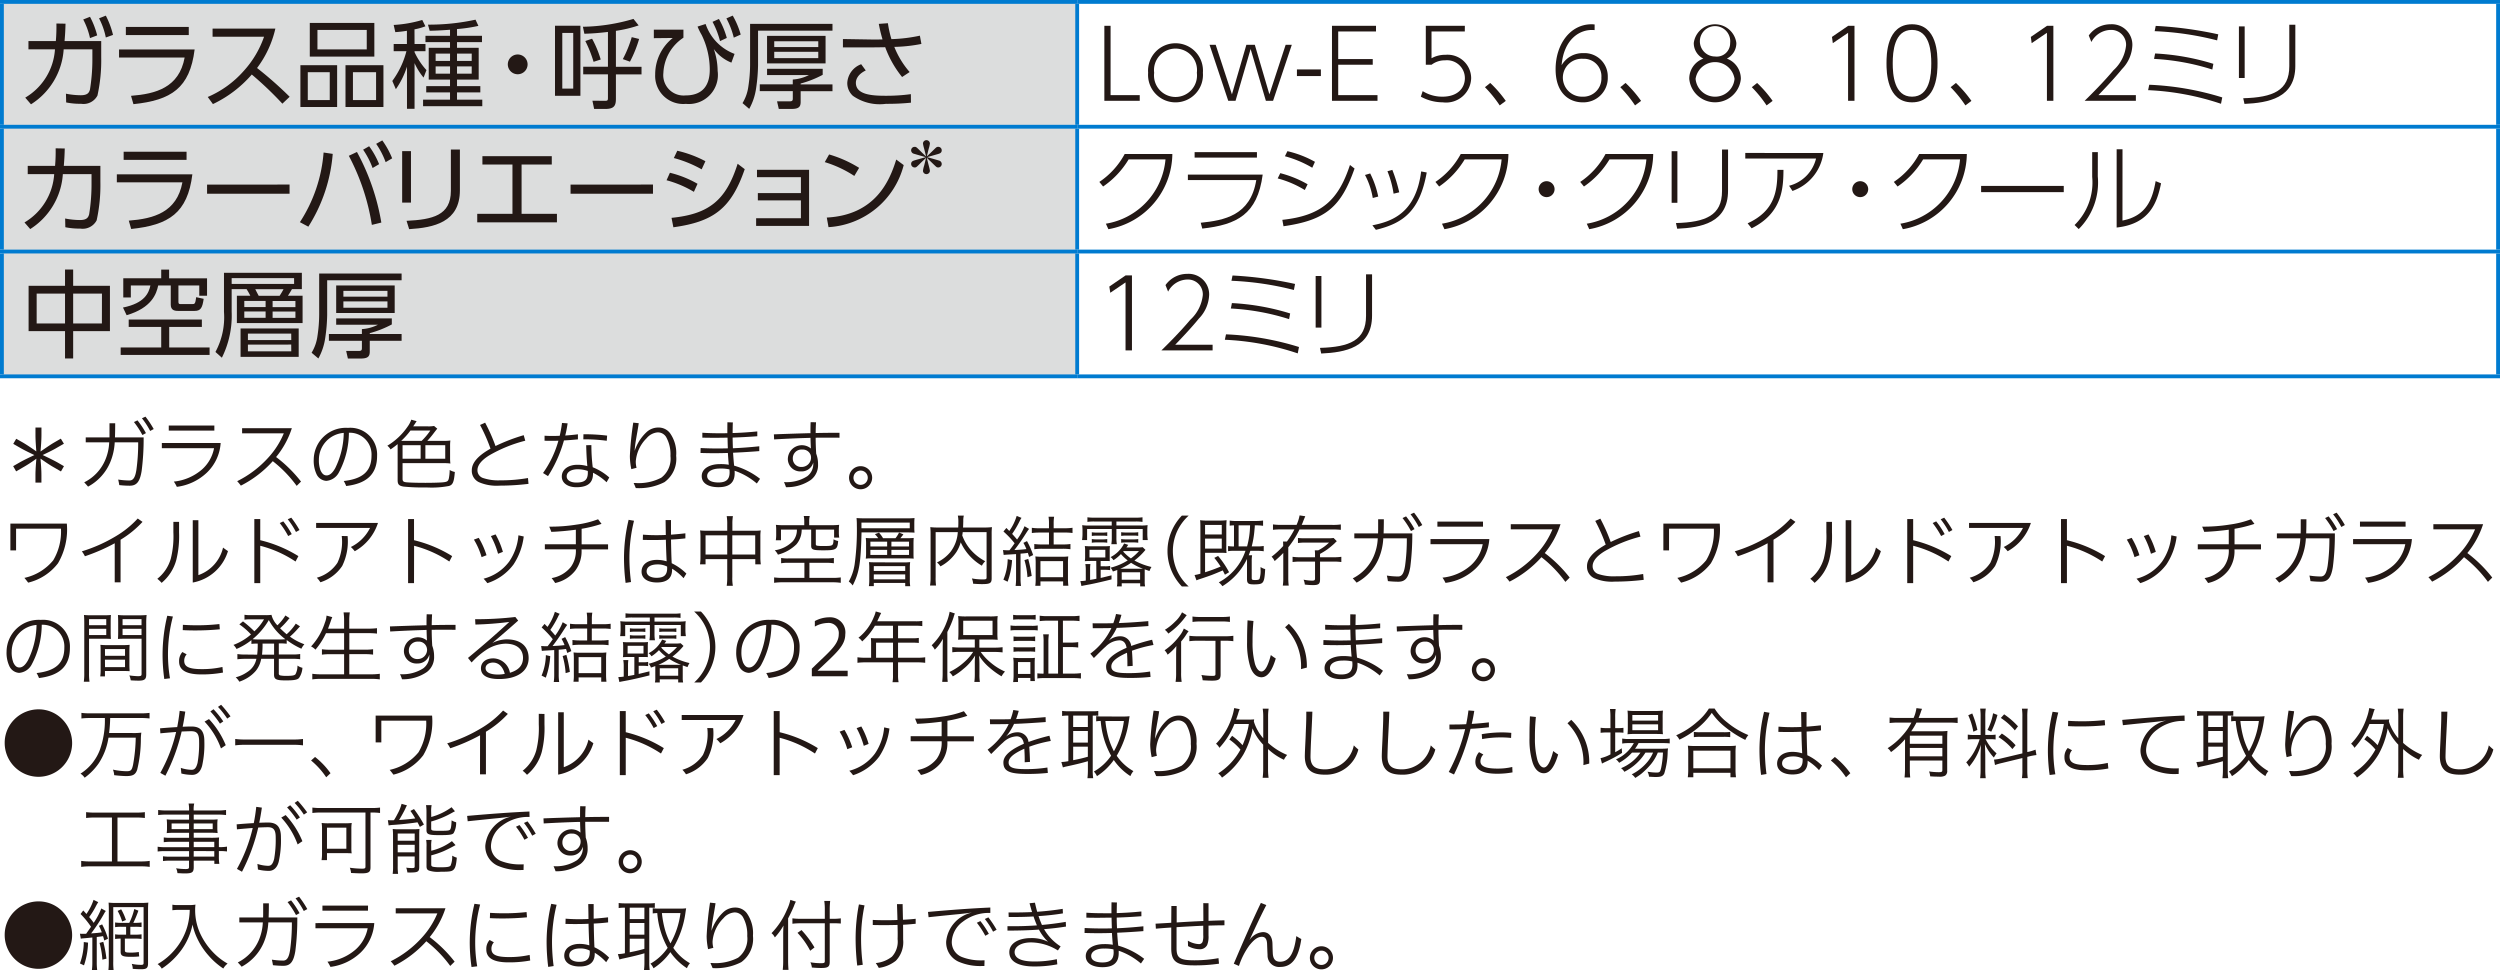 <svg xmlns="http://www.w3.org/2000/svg" width="65.1mm" height="25.266mm" viewBox="0 0 184.536 71.62"><path d="M.142,18.567h79.37V27.78H.142Zm0-9.213h79.37v9.213H.142Zm0-9.213h79.37V9.354H.142Z" style="fill:#dcdddd"/><line x1="79.512" y1="9.212" x2="79.512" y2="0.283" style="fill:none;stroke:#007bd0;stroke-miterlimit:10;stroke-width:0.283px"/><line x1="79.512" y1="18.425" x2="79.512" y2="9.496" style="fill:none;stroke:#007bd0;stroke-miterlimit:10;stroke-width:0.283px"/><line x1="79.512" y1="27.637" x2="79.512" y2="18.709" style="fill:none;stroke:#007bd0;stroke-miterlimit:10;stroke-width:0.283px"/><line x1="184.394" y1="9.212" x2="184.394" y2="0.283" style="fill:none;stroke:#007bd0;stroke-miterlimit:10;stroke-width:0.283px"/><line x1="184.394" y1="18.425" x2="184.394" y2="9.496" style="fill:none;stroke:#007bd0;stroke-miterlimit:10;stroke-width:0.283px"/><line x1="184.394" y1="27.637" x2="184.394" y2="18.709" style="fill:none;stroke:#007bd0;stroke-miterlimit:10;stroke-width:0.283px"/><line x1="79.512" y1="18.567" x2="184.536" y2="18.567" style="fill:none;stroke:#007bd0;stroke-miterlimit:10;stroke-width:0.283px"/><line x1="79.512" y1="27.779" x2="184.536" y2="27.779" style="fill:none;stroke:#007bd0;stroke-miterlimit:10;stroke-width:0.283px"/><line x1="79.512" y1="0.141" x2="184.536" y2="0.141" style="fill:none;stroke:#007bd0;stroke-miterlimit:10;stroke-width:0.283px"/><line x1="79.512" y1="9.354" x2="184.536" y2="9.354" style="fill:none;stroke:#007bd0;stroke-miterlimit:10;stroke-width:0.283px"/><line y1="0.141" x2="79.512" y2="0.141" style="fill:none;stroke:#007bd0;stroke-miterlimit:10;stroke-width:0.283px"/><line x1="0.142" y1="9.212" x2="0.142" y2="0.283" style="fill:none;stroke:#007bd0;stroke-miterlimit:10;stroke-width:0.283px"/><line y1="9.354" x2="79.512" y2="9.354" style="fill:none;stroke:#007bd0;stroke-miterlimit:10;stroke-width:0.283px"/><line x1="0.142" y1="18.425" x2="0.142" y2="9.496" style="fill:none;stroke:#007bd0;stroke-miterlimit:10;stroke-width:0.283px"/><line y1="18.567" x2="79.512" y2="18.567" style="fill:none;stroke:#007bd0;stroke-miterlimit:10;stroke-width:0.283px"/><line x1="0.142" y1="27.637" x2="0.142" y2="18.709" style="fill:none;stroke:#007bd0;stroke-miterlimit:10;stroke-width:0.283px"/><line y1="27.779" x2="79.512" y2="27.779" style="fill:none;stroke:#007bd0;stroke-miterlimit:10;stroke-width:0.283px"/><path d="M1.863,7.207A4.48,4.48,0,0,0,4.058,3.639H2.1V3.03H4.122a12.486,12.486,0,0,0,.042-1.295l.673.013c-.014.51-.028.758-.071,1.282H7.471V4.212a12.04,12.04,0,0,1-.277,2.839,1.162,1.162,0,0,1-1.21.61,5.155,5.155,0,0,1-1.1-.1l-.015-.645a5.778,5.778,0,0,0,1.091.114c.517,0,.616-.2.68-.417A13.977,13.977,0,0,0,6.819,4.3V3.639H4.7A5.192,5.192,0,0,1,2.288,7.7Zm4.78-5.968a6.02,6.02,0,0,1,.53,1.373l-.53.2a5.428,5.428,0,0,0-.5-1.374Zm1.168-.085a6.161,6.161,0,0,1,.531,1.423l-.531.191a5.333,5.333,0,0,0-.5-1.416Z" style="fill:#231815"/><path d="M14.366,3.653c-.354,2.86-1.735,3.746-4.517,4.036l-.177-.616c1.819-.142,3.547-.6,3.958-2.826H8.787V3.653Zm-.432-1.664v.6H9.29V1.989Z" style="fill:#231815"/><path d="M20.326,2.11a7.653,7.653,0,0,1-1.352,2.91,27.741,27.741,0,0,1,2.407,2.123l-.538.51A25.5,25.5,0,0,0,18.585,5.5a8.767,8.767,0,0,1-2.868,2.182l-.382-.524a7.439,7.439,0,0,0,2.647-1.912,7.274,7.274,0,0,0,1.509-2.535h-3.8v-.6Z" style="fill:#231815"/><path d="M24.885,4.814V7.9H22.174V4.814Zm-2.166.516V7.384H24.34V5.33Zm4.913-3.638V4.177H22.867V1.692Zm-4.2.516V3.646h3.639V2.208Zm4.871,2.606V7.9h-2.8V4.814Zm-2.251.516V7.384H27.76V5.33Z" style="fill:#231815"/><path d="M30.6,3.249h.807v.532H30.6v.07a5.239,5.239,0,0,0,.878,1.324l-.212.552A4.706,4.706,0,0,1,30.6,4.659v3.37h-.559V4.92a6.172,6.172,0,0,1-.821,1.664l-.262-.609A6.378,6.378,0,0,0,30,3.781h-.941V3.249h.977V2.272a8.609,8.609,0,0,1-.857.1l-.12-.531a9.057,9.057,0,0,0,2.11-.368l.233.468a4.469,4.469,0,0,1-.807.226Zm3.136-.608h1.841v.467H33.734v.418h1.6v2.35h-1.6v.482h1.721v.46H33.734v.538H35.6v.481H31.229V7.356h1.989V6.818H31.462v-.46h1.756V5.876H31.646V3.526h1.572V3.108H31.405V2.641h1.813V2.195c-.815.063-1.246.07-1.5.077l-.128-.453A16.118,16.118,0,0,0,35.1,1.452l.213.459a11.412,11.412,0,0,1-1.58.234Zm-.516,1.316H32.156V4.5h1.062Zm0,.942H32.156v.538h1.062Zm1.6-.942H33.734V4.5h1.084Zm0,.942H33.734v.538h1.084Z" style="fill:#231815"/><path d="M38.944,4.75a.73.73,0,1,1-.729-.729A.733.733,0,0,1,38.944,4.75Z" style="fill:#231815"/><path d="M42.843,1.9V7.073H40.967V1.9Zm-.53.531h-.808V6.541h.808Zm3.15,2.5h1.891v.56H45.463V7.278c0,.5-.107.764-.786.764h-.821l-.127-.608.934.007c.184,0,.212-.029.212-.22V5.487H43.049v-.56h1.826V2.358c-.736.084-1.118.113-1.741.134l-.107-.517a13.8,13.8,0,0,0,3.732-.58l.382.48a9.2,9.2,0,0,1-1.678.4Zm-1.649-.368a9.055,9.055,0,0,0-.61-1.536l.5-.17a7.625,7.625,0,0,1,.637,1.536Zm2.159-.2a8.468,8.468,0,0,0,.658-1.621l.545.134A9.03,9.03,0,0,1,46.5,4.552Z" style="fill:#231815"/><path d="M50.447,2.188v.594a3.275,3.275,0,0,0-1.48,2.6A1.5,1.5,0,0,0,50.6,7.044c1.119,0,1.791-.588,1.791-1.9A5.877,5.877,0,0,0,51.8,2.591a4.788,4.788,0,0,1-.311-.63l.595-.191a3.591,3.591,0,0,0,2.138,2.209l-.234.644a2.975,2.975,0,0,1-1.3-1.005,5.025,5.025,0,0,1,.284,1.614,2.148,2.148,0,0,1-2.344,2.435,2.074,2.074,0,0,1-2.266-2.173,3.421,3.421,0,0,1,1.3-2.691l-1.4.015v-.63ZM53.066,1.4A5.941,5.941,0,0,1,53.648,2.8l-.5.234a6.236,6.236,0,0,0-.553-1.423Zm1.02-.248a6.009,6.009,0,0,1,.588,1.4l-.51.227a6.068,6.068,0,0,0-.545-1.423Z" style="fill:#231815"/><path d="M61.449,1.762v.5H55.955V4.814a12.53,12.53,0,0,1-.142,1.692,4.367,4.367,0,0,1-.51,1.53l-.495-.425a3.135,3.135,0,0,0,.431-1.225,10.77,10.77,0,0,0,.128-1.572V1.762Zm0,4.468v.5H59.1v.786c0,.332-.1.524-.651.524h-.963l-.128-.56h.928c.2,0,.234-.064.234-.212V6.726H56.082v-.5h2.436V5.87a3.072,3.072,0,0,0,1.189-.327H56.62V5.077h4.107v.445a7.6,7.6,0,0,1-1.629.644V6.23Zm-.51-1.55H56.62V2.648h4.319ZM60.4,3.044h-3.25v.432H60.4Zm0,.779h-3.25V4.29H60.4Z" style="fill:#231815"/><path d="M66.588,5.685a7.619,7.619,0,0,1-1.246-2.2c-.432.008-.977.014-1.083.014H62.22V2.881l2.067.035c.3.008.68,0,.857-.006a10.388,10.388,0,0,1-.276-1.148l.672-.049A8.122,8.122,0,0,0,65.8,2.888a11.467,11.467,0,0,0,2.1-.255l.113.61a11.44,11.44,0,0,1-2,.218,6.448,6.448,0,0,0,1.132,1.856ZM63.905,5.2c-.694.339-.729.778-.729.913,0,.863,1.146.956,2.159.956a13.474,13.474,0,0,0,1.9-.12l.007.63a17.194,17.194,0,0,1-1.847.085,3.446,3.446,0,0,1-2.436-.588,1.27,1.27,0,0,1-.418-.956,1.563,1.563,0,0,1,1.027-1.38Z" style="fill:#231815"/><path d="M81.977,1.905V7.023h2.152v.418H81.517V1.905Z" style="fill:#231815"/><path d="M86.767,3.193a2.022,2.022,0,0,1,2.024,2.18,2.027,2.027,0,1,1-4.042,0A2.022,2.022,0,0,1,86.767,3.193Zm.006,3.965a1.589,1.589,0,0,0,1.572-1.785,1.588,1.588,0,1,0-3.151,0A1.59,1.59,0,0,0,86.773,7.158Z" style="fill:#231815"/><path d="M93.7,6.966l1.2-3.66h.454L93.971,7.441H93.44L92.314,3.618,91.2,7.441h-.538l-1.38-4.135h.453l1.2,3.66L92,3.306h.623Z" style="fill:#231815"/><path d="M97.5,5.125v.489H95.732V5.125Z" style="fill:#231815"/><path d="M101.328,4.361v.418H98.779V7.023h2.9v.418H98.319V1.905h3.25v.417h-2.79V4.361Z" style="fill:#231815"/><path d="M108.124,2.322h-2.457V4.3a2.063,2.063,0,0,1,1.026-.255,1.742,1.742,0,0,1,1.9,1.728A1.851,1.851,0,0,1,106.5,7.554a3.4,3.4,0,0,1-1.621-.418l.135-.41a2.731,2.731,0,0,0,1.458.41c1.133,0,1.657-.643,1.657-1.373a1.319,1.319,0,0,0-1.459-1.31,1.6,1.6,0,0,0-1,.326h-.425V1.905h2.882Z" style="fill:#231815"/><path d="M110.7,7.781a8.944,8.944,0,0,0-1.09-1.345L110,6.123a8.515,8.515,0,0,1,1.148,1.325Z" style="fill:#231815"/><path d="M117.705,2.223c-1.1-.113-2.279.693-2.435,2.591a1.794,1.794,0,0,1,1.607-.892,1.717,1.717,0,0,1,1.8,1.77,1.8,1.8,0,0,1-1.861,1.862c-.957,0-1.99-.644-1.99-2.442,0-1.848,1.083-3.321,2.655-3.321.092,0,.134.007.226.014Zm-.856,2.117a1.394,1.394,0,0,0-1.487,1.338,1.412,1.412,0,0,0,1.444,1.458,1.339,1.339,0,0,0,1.4-1.409A1.293,1.293,0,0,0,116.849,4.34Z" style="fill:#231815"/><path d="M120.69,7.781a8.882,8.882,0,0,0-1.09-1.345l.389-.313a8.557,8.557,0,0,1,1.147,1.325Z" style="fill:#231815"/><path d="M128.5,5.833a1.914,1.914,0,0,1-3.808,0,1.569,1.569,0,0,1,1.041-1.507,1.275,1.275,0,0,1-.708-1.155,1.585,1.585,0,0,1,3.143,0,1.281,1.281,0,0,1-.7,1.155A1.586,1.586,0,0,1,128.5,5.833Zm-.466-.013a1.454,1.454,0,0,0-2.875,0,1.443,1.443,0,0,0,2.875,0Zm-.326-2.627a1.121,1.121,0,1,0-1.112.977A.988.988,0,0,0,127.71,3.193Z" style="fill:#231815"/><path d="M130.4,7.781a8.882,8.882,0,0,0-1.091-1.345l.39-.313a8.544,8.544,0,0,1,1.146,1.325Z" style="fill:#231815"/><path d="M136.421,1.905h.467V7.441h-.473V2.421l-1.126.765-.064-.461Z" style="fill:#231815"/><path d="M139.251,4.672c0-.615.006-2.881,1.883-2.881s1.883,2.245,1.883,2.881S143,7.554,141.134,7.554,139.251,5.282,139.251,4.672Zm3.306,0c0-.806-.092-2.464-1.423-2.464-1.31,0-1.424,1.608-1.424,2.464,0,.822.1,2.464,1.424,2.464S142.557,5.515,142.557,4.672Z" style="fill:#231815"/><path d="M145.075,7.781a8.882,8.882,0,0,0-1.091-1.345l.39-.313a8.544,8.544,0,0,1,1.146,1.325Z" style="fill:#231815"/><path d="M151.1,1.905h.468V7.441h-.475V2.421l-1.126.765-.063-.461Z" style="fill:#231815"/><path d="M157.658,7.023v.418h-3.781c.509-.5,1.395-1.381,2.131-2.259a2.87,2.87,0,0,0,.927-1.834,1.093,1.093,0,0,0-1.125-1.14,1.639,1.639,0,0,0-1.437.893l-.192-.481a1.959,1.959,0,0,1,1.608-.829A1.515,1.515,0,0,1,157.4,3.334a2.653,2.653,0,0,1-.765,1.763c-.276.347-.836.984-1.742,1.926Z" style="fill:#231815"/><path d="M163.942,7.661a19.566,19.566,0,0,0-5.381-1.006l.085-.4a21.1,21.1,0,0,1,5.388.935ZM163.3,5.133a17.11,17.11,0,0,0-4.3-.786l.078-.4a17.461,17.461,0,0,1,4.3.764Zm.355-2.152a22.005,22.005,0,0,0-4.61-.68l.078-.39a28.139,28.139,0,0,1,4.617.624Z" style="fill:#231815"/><path d="M165.689,5.756h-.425V1.947h.425Zm3.738-.886c0,2.373-2,2.719-3.752,2.8l-.092-.418c2.195-.063,3.4-.558,3.4-2.364V1.827h.446Z" style="fill:#231815"/><path d="M1.807,16.42A4.485,4.485,0,0,0,4,12.852H2.047v-.609H4.065a12.212,12.212,0,0,0,.042-1.295l.673.013c-.014.51-.028.758-.07,1.282h2.7v1.182a12.083,12.083,0,0,1-.276,2.839,1.164,1.164,0,0,1-1.211.609,5.191,5.191,0,0,1-1.1-.1l-.015-.645a5.778,5.778,0,0,0,1.091.114c.517,0,.616-.2.68-.417a13.886,13.886,0,0,0,.177-2.309v-.665H4.639a5.2,5.2,0,0,1-2.408,4.057Z" style="fill:#231815"/><path d="M14.2,12.866c-.354,2.86-1.735,3.746-4.517,4.036l-.177-.616c1.819-.142,3.547-.6,3.958-2.826H8.624v-.594ZM13.771,11.2v.6H9.127v-.6Z" style="fill:#231815"/><path d="M21.374,13.623V14.3H15.285v-.673Z" style="fill:#231815"/><path d="M24.56,11.358a11.761,11.761,0,0,1-1.8,5.374l-.623-.333a10.971,10.971,0,0,0,1.749-5.141ZM27.448,16.6a16.253,16.253,0,0,0-1.7-5.1l.6-.283a16.66,16.66,0,0,1,1.8,5.211Zm-.2-5.806a6.015,6.015,0,0,1,.736,1.324l-.481.284a6.1,6.1,0,0,0-.7-1.353Zm.97-.431a6.166,6.166,0,0,1,.729,1.324l-.481.283a5.845,5.845,0,0,0-.7-1.353Z" style="fill:#231815"/><path d="M30.336,14.954h-.651v-3.8h.651Zm3.611-.906c0,2.364-1.94,2.754-3.746,2.867L30.01,16.3c1.912-.092,3.271-.4,3.271-2.209V11.039h.666Z" style="fill:#231815"/><path d="M38.5,15.783H41.11v.629H35.227v-.629h2.6V12.144H35.609v-.616h5.12v.616H38.5Z" style="fill:#231815"/><path d="M48.2,13.623V14.3H42.115v-.673Z" style="fill:#231815"/><path d="M51.219,14.161a7.871,7.871,0,0,0-2.018-.856l.248-.553a7.719,7.719,0,0,1,2.039.815Zm-1.65,1.919c2.769-.276,4.022-1.295,4.879-3.993l.524.4c-1.006,2.924-2.316,3.88-5.268,4.29ZM51.793,12.5a8.74,8.74,0,0,0-2.054-.835l.255-.538a8.418,8.418,0,0,1,2.075.772Z" style="fill:#231815"/><path d="M55.94,14.791v-.538h3.179V13.078H55.877v-.544h3.844v4.141H55.813v-.566h3.306V14.791Z" style="fill:#231815"/><path d="M63.061,12.987a8.417,8.417,0,0,0-2.181-1.02L61.2,11.4a8.9,8.9,0,0,1,2.216.99Zm-2.032,3.072c3.582-.191,4.638-2.7,5.126-4.283l.552.41a6.107,6.107,0,0,1-5.551,4.581Z" style="fill:#231815"/><path d="M68.583,12.33a2.117,2.117,0,0,1,.058.282.257.257,0,0,1-.513,0,2.1,2.1,0,0,1,.091-.4c.05-.194.071-.29.141-.566-.269.256-.364.343-.509.491-.207.2-.227.224-.335.224a.259.259,0,0,1-.261-.256c0-.194.149-.236.269-.274.224-.066.583-.165.811-.231-.145-.041-.777-.219-.906-.261a.26.26,0,0,1-.174-.244.256.256,0,0,1,.261-.256c.108,0,.128.025.335.223.166.166.335.331.509.492-.075-.3-.1-.417-.174-.686a2.074,2.074,0,0,1-.058-.281.257.257,0,0,1,.513,0,2.1,2.1,0,0,1-.091.4c-.05.194-.07.29-.141.566.17-.161.343-.326.509-.492.207-.2.228-.223.335-.223a.255.255,0,0,1,.26.256c0,.194-.149.236-.268.274-.223.066-.583.165-.811.231.145.041.777.219.906.261a.259.259,0,0,1,.173.244.255.255,0,0,1-.26.256c-.107,0-.128-.025-.335-.224-.166-.161-.339-.33-.509-.491C68.484,11.942,68.513,12.066,68.583,12.33Z" style="fill:#231815"/><path d="M81.63,16.512a5.274,5.274,0,0,0,4.4-4.744H83.308a6.427,6.427,0,0,1-1.883,2l-.277-.34a5.778,5.778,0,0,0,1.87-2.061h3.518a5.7,5.7,0,0,1-4.722,5.551Z" style="fill:#231815"/><path d="M93.205,12.887c-.39,2.952-1.912,3.7-4.461,3.986l-.113-.431c1.714-.178,3.675-.518,4.1-3.152H87.683v-.4Zm-.425-1.656v.4h-4.6v-.4Z" style="fill:#231815"/><path d="M96.312,14.027a7.484,7.484,0,0,0-2-.857l.191-.389a8.094,8.094,0,0,1,2.018.821Zm-1.657,2.2c2.924-.312,4.142-1.473,4.992-4.05l.339.262C99,15.231,97.912,16.25,94.74,16.7Zm2.209-3.845a8.084,8.084,0,0,0-2.018-.849l.184-.375a7.728,7.728,0,0,1,2.033.786Z" style="fill:#231815"/><path d="M101.33,14.615a5.636,5.636,0,0,0-.573-1.7l.382-.113a6.748,6.748,0,0,1,.594,1.706Zm-.028,2.017c1.345-.276,3.2-.821,3.6-3.978l.411.077c-.51,2.832-1.713,3.746-3.752,4.234Zm1.564-2.336a7.2,7.2,0,0,0-.453-1.657l.361-.1a11.045,11.045,0,0,1,.51,1.657Z" style="fill:#231815"/><path d="M106.44,16.512a5.275,5.275,0,0,0,4.4-4.744h-2.726a6.443,6.443,0,0,1-1.884,2l-.275-.34a5.785,5.785,0,0,0,1.869-2.061h3.519a5.706,5.706,0,0,1-4.723,5.551Z" style="fill:#231815"/><path d="M114.75,13.963a.588.588,0,1,1-.588-.588A.591.591,0,0,1,114.75,13.963Z" style="fill:#231815"/><path d="M117.127,16.512a5.273,5.273,0,0,0,4.4-4.744h-2.725a6.443,6.443,0,0,1-1.884,2l-.276-.34a5.767,5.767,0,0,0,1.869-2.061h3.519a5.705,5.705,0,0,1-4.722,5.551Z" style="fill:#231815"/><path d="M123.816,14.969h-.425V11.16h.425Zm3.738-.886c0,2.372-2,2.719-3.752,2.8l-.092-.418c2.194-.063,3.4-.558,3.4-2.364V11.039h.446Z" style="fill:#231815"/><path d="M134.589,11.294a3.438,3.438,0,0,1-2.279,2.8l-.248-.383a2.743,2.743,0,0,0,1.989-2.011h-5.224v-.41ZM129,16.484c2.018-.928,2.2-2.386,2.2-3.944h.446c-.015,1.253-.043,3.172-2.351,4.312Z" style="fill:#231815"/><path d="M137.9,13.963a.588.588,0,1,1-.587-.588A.591.591,0,0,1,137.9,13.963Z" style="fill:#231815"/><path d="M140.278,16.512a5.274,5.274,0,0,0,4.4-4.744h-2.726a6.439,6.439,0,0,1-1.883,2l-.277-.34a5.778,5.778,0,0,0,1.87-2.061h3.518a5.7,5.7,0,0,1-4.722,5.551Z" style="fill:#231815"/><path d="M152.335,13.723v.46h-6.1v-.46Z" style="fill:#231815"/><path d="M154.847,13.022a4.849,4.849,0,0,1-1.408,3.887l-.305-.3a4.388,4.388,0,0,0,1.3-3.554V11.231h.417Zm1.821,3.257c1.791-.34,2.222-1.608,2.449-2.91l.4.163c-.29,1.422-.835,3-3.278,3.263V11.018h.433Z" style="fill:#231815"/><path d="M4.8,21.094v-1.2h.6v1.2H8.115v3.349H5.4V26.46H4.8V24.443H2.111V21.094Zm0,.58H2.706v2.2H4.8Zm2.726,0H5.4v2.2H7.521Z" style="fill:#231815"/><path d="M14.9,24.131H12.49v1.515h2.981V26.2H8.907v-.553H11.9V24.131H9.5v-.545h5.4ZM12.483,19.9v.644h2.8V21.83h-.574v-.757H13.17v1.181c0,.143.021.192.148.192h.864c.191,0,.234-.007.3-.51l.552.121c-.093.665-.219.892-.666.892H13.127c-.29,0-.523-.085-.523-.468V21.073h-.928c-.128.615-.475,1.649-2.329,2.194l-.27-.566c1.608-.326,1.9-1.07,2.026-1.628H9.658v.884H9.1V20.541h2.8V19.9Z" style="fill:#231815"/><path d="M22.281,21.341h-.729c-.127.22-.155.27-.3.489h1.083v2.018h-4.85V21.83h.992a4.723,4.723,0,0,0-.277-.489H17.1V23.02a6.938,6.938,0,0,1-.722,3.384l-.475-.425a5.4,5.4,0,0,0,.63-2.959V20.138h5.749Zm-.573-.813H17.1v.431h4.609Zm.34,5.812H17.757V24.245h4.291Zm-2.442-4.128H18.033v.453h1.573Zm0,.779H18.033v.467h1.573Zm1.89,1.635H18.3V25.1H21.5Zm0,.808H18.3v.5H21.5Zm-.857-3.6a5.454,5.454,0,0,0,.29-.489H18.841c.035.071.212.411.255.489Zm1.168.382H20.122v.453h1.685Zm0,.779H20.122v.467h1.685Z" style="fill:#231815"/><path d="M29.644,20.188v.5H24.15v2.556a12.53,12.53,0,0,1-.142,1.692A4.387,4.387,0,0,1,23.5,26.46l-.5-.424a3.153,3.153,0,0,0,.432-1.225,10.77,10.77,0,0,0,.128-1.572V20.188Zm0,4.467v.5h-2.35v.785c0,.333-.1.524-.652.524h-.963l-.127-.559h.928c.2,0,.233-.064.233-.212v-.538H24.277v-.5h2.436v-.362a3.069,3.069,0,0,0,1.189-.325H24.815V23.5h4.107v.447a7.67,7.67,0,0,1-1.628.644v.064Zm-.51-1.551H24.815V21.073h4.319ZM28.6,21.469H25.347V21.9H28.6Zm0,.778H25.347v.468H28.6Z" style="fill:#231815"/><path d="M83.088,20.328h.467v5.538h-.474v-5.02l-1.126.765-.071-.46Z" style="fill:#231815"/><path d="M89.508,25.448v.418H85.727c.509-.5,1.395-1.381,2.131-2.259a2.873,2.873,0,0,0,.927-1.833,1.094,1.094,0,0,0-1.125-1.141,1.639,1.639,0,0,0-1.437.893l-.192-.482a1.958,1.958,0,0,1,1.608-.829,1.516,1.516,0,0,1,1.614,1.544,2.653,2.653,0,0,1-.765,1.763c-.276.348-.836.984-1.742,1.926Z" style="fill:#231815"/><path d="M95.792,26.085a19.6,19.6,0,0,0-5.381-1.006l.085-.4a21.051,21.051,0,0,1,5.388.935Zm-.638-2.528a17.163,17.163,0,0,0-4.3-.785l.078-.4a17.44,17.44,0,0,1,4.3.765Zm.354-2.152a22.185,22.185,0,0,0-4.609-.68l.078-.389a28.2,28.2,0,0,1,4.616.623Z" style="fill:#231815"/><path d="M97.539,24.18h-.425V20.371h.425Zm3.738-.885c0,2.372-2,2.719-3.753,2.8l-.091-.417c2.194-.064,3.4-.56,3.4-2.365V20.251h.446Z" style="fill:#231815"/><path d="M4.24,33.026c-.346.21-.8.42-1.09.561.295.143.744.353,1.1.551l.471.273L4.5,34.8l-.478-.278c-.352-.192-.76-.482-1.033-.669.029.335.069.812.069,1.226v.545H2.617v-.545c0-.409.039-.886.068-1.221a10.384,10.384,0,0,1-1.016.659l-.477.278-.221-.386.476-.273c.352-.2.789-.4,1.09-.545-.3-.147-.738-.351-1.084-.555l-.476-.273.221-.375.482.273c.341.2.727.465,1,.658-.023-.323-.062-.806-.062-1.215v-.545H3.06V32.1c0,.415-.04.9-.069,1.227.273-.182.676-.472,1.028-.676l.471-.273.227.375Z" style="fill:#231815"/><path d="M6.328,32.651v-.364H8.082c0-.169,0-.34,0-.516v-.527h.421c0,.374-.006.72-.017,1.043h2.117a18.524,18.524,0,0,1-.148,2.475c-.13.807-.375,1.09-.879,1.09a7.117,7.117,0,0,1-.772-.045c-.023-.142-.046-.267-.08-.409a5.489,5.489,0,0,0,.835.068c.277,0,.425-.232.51-.789a14.329,14.329,0,0,0,.131-2.026H8.468a4.386,4.386,0,0,1-.341,1.493A3.644,3.644,0,0,1,6.5,35.92c-.091-.107-.182-.21-.284-.317a3.271,3.271,0,0,0,1.544-1.63,3.679,3.679,0,0,0,.3-1.322Zm3.82-1.623a6.26,6.26,0,0,1,.625.942l-.262.142a6.317,6.317,0,0,0-.624-.959Zm.59-.273a7.146,7.146,0,0,1,.608.914l-.261.142a5.9,5.9,0,0,0-.608-.937Z" style="fill:#231815"/><path d="M16.288,32.7a3.331,3.331,0,0,1-1.016,2.185,3.941,3.941,0,0,1-2.219,1.051,2.363,2.363,0,0,0-.222-.387,3.758,3.758,0,0,0,2.084-.9,2.789,2.789,0,0,0,.885-1.567H11.946V32.7Zm-.465-.914H12.457v-.375h3.366Z" style="fill:#231815"/><path d="M21.9,35.864a9.1,9.1,0,0,0-1.765-1.823,8.037,8.037,0,0,1-2.356,1.806,3.3,3.3,0,0,0-.272-.329,7.725,7.725,0,0,0,2.3-1.743,6.087,6.087,0,0,0,1.141-1.788H17.871v-.38h3.672a6.489,6.489,0,0,1-1.164,2.128,9.793,9.793,0,0,1,1.84,1.811Z" style="fill:#231815"/><path d="M25.374,35.506c1.339-.153,2.049-.676,2.049-1.873a1.606,1.606,0,0,0-1.669-1.691,6.275,6.275,0,0,1-.732,2.917,1.15,1.15,0,0,1-.937.636.852.852,0,0,1-.727-.511,2.329,2.329,0,0,1-.2-1.068,2.369,2.369,0,0,1,2.526-2.333,1.975,1.975,0,0,1,2.151,2.067c0,1.408-.829,2.05-2.282,2.225A2.294,2.294,0,0,0,25.374,35.506ZM23.54,33.922a2.076,2.076,0,0,0,.125.812c.1.2.221.358.442.358.25,0,.46-.216.636-.534a6.072,6.072,0,0,0,.631-2.605A1.985,1.985,0,0,0,23.54,33.922Z" style="fill:#231815"/><path d="M32.786,32.543a3.379,3.379,0,0,0,.459-.028,2.933,2.933,0,0,0-.022.4v.9a3.126,3.126,0,0,0,.022.4,3.166,3.166,0,0,0-.459-.028H29.715v1.152c0,.182.062.239.284.261s.709.04,1.4.04c.506,0,1.124-.017,1.317-.04.3-.034.364-.079.415-.284a3.4,3.4,0,0,0,.062-.624,1.323,1.323,0,0,0,.381.147c-.063.749-.148.949-.437,1.034a6.861,6.861,0,0,1-1.664.107,13.941,13.941,0,0,1-1.68-.063c-.346-.056-.442-.164-.442-.476V32.782a6.33,6.33,0,0,1-.523.391.884.884,0,0,0-.238-.272,4.853,4.853,0,0,0,1.5-1.413,1.885,1.885,0,0,0,.267-.511l.4.113a.857.857,0,0,0-.085.125c-.052.079-.057.091-.171.255h1.039a2.288,2.288,0,0,0,.5-.028l.238.2c-.034.04-.074.086-.238.3a6.712,6.712,0,0,1-.5.6Zm-1.663,0a4.806,4.806,0,0,0,.641-.766H30.3a5.124,5.124,0,0,1-.687.766Zm-.074.318H29.715v1h1.334Zm.351,1h1.465v-1H31.4Z" style="fill:#231815"/><path d="M39.011,35.716a17.631,17.631,0,0,1-2.134.131,3.285,3.285,0,0,1-1.5-.244.925.925,0,0,1-.551-.892c0-.55.454-1.027,1.141-1.453.08-.045.159-.1.239-.141a12.327,12.327,0,0,0-.772-1.748l.375-.171a12.837,12.837,0,0,1,.766,1.725,13.457,13.457,0,0,1,2.083-.8l.114.408A10.371,10.371,0,0,0,36.1,33.621c-.551.347-.857.71-.857,1.084a.6.6,0,0,0,.431.585,3.518,3.518,0,0,0,1.255.165,11.442,11.442,0,0,0,2.043-.17Z" style="fill:#231815"/><path d="M40.083,34.915a7.615,7.615,0,0,0,1.135-2.383c-.188.005-.381.005-.579.005-.142,0-.29,0-.443-.005v-.37c.187.012.386.018.585.018.176,0,.351-.006.533-.012a8.714,8.714,0,0,0,.17-.948l.415.028c-.045.307-.1.608-.176.9.323-.024.641-.052.936-.091v.374c-.351.034-.686.062-1.032.08a9.593,9.593,0,0,1-1.176,2.634Zm3.57-2.06a13.077,13.077,0,0,0,.1,1.635,4.133,4.133,0,0,1,1.221.755l-.2.352a4.073,4.073,0,0,0-1-.7v.04c0,.59-.255,1.027-1.232,1.027-.619,0-1.073-.3-1.073-.789,0-.556.528-.868,1.141-.868a2.56,2.56,0,0,1,.744.1c-.045-.448-.074-1.05-.085-1.544Zm-1,1.783c-.494,0-.823.2-.823.527,0,.273.283.455.709.455.625,0,.852-.21.852-.739a.8.8,0,0,0-.006-.119A2.334,2.334,0,0,0,42.654,34.638Zm.414-2.583h.182a13.43,13.43,0,0,1,1.566.1l-.028.38a12.814,12.814,0,0,0-1.629-.108h-.1Z" style="fill:#231815"/><path d="M47.148,31.238c-.119.84-.278,1.459-.3,2.038a3.275,3.275,0,0,1,.9-1.4,1.276,1.276,0,0,1,.858-.318,1.047,1.047,0,0,1,.851.415,2.554,2.554,0,0,1,.454,1.669,2.123,2.123,0,0,1-.863,1.946,4.09,4.09,0,0,1-2.117.438c-.051-.131-.1-.238-.159-.375h.1a3.6,3.6,0,0,0,1.942-.392,1.754,1.754,0,0,0,.675-1.6,2.607,2.607,0,0,0-.323-1.408.715.715,0,0,0-.625-.335,1.187,1.187,0,0,0-.811.431,2.7,2.7,0,0,0-.8,1.7,1.791,1.791,0,0,0,.057.483l-.386.1a4.957,4.957,0,0,1-.108-.959,23.14,23.14,0,0,1,.25-2.475Z" style="fill:#231815"/><path d="M51.716,33.071c.437.023.863.034,1.288.034.239,0,.477-.006.722-.011-.012-.262-.017-.528-.023-.789-.324.005-.647.011-.96.011s-.607-.006-.9-.011v-.363c.426.028.863.039,1.3.039.182,0,.363,0,.545-.006,0-.255,0-.522.006-.806l.4.012c-.012.272-.012.533-.017.783q.9-.026,1.822-.119V32.2c-.608.046-1.221.08-1.822.1.005.261.011.523.022.789.619-.028,1.255-.074,1.947-.147v.357c-.641.051-1.288.091-1.935.119.023.341.045.659.079.955a5.568,5.568,0,0,1,1.913.97l-.238.346a4.989,4.989,0,0,0-1.641-.942c.006.062.006.119.006.175,0,.676-.358,1.039-1.2,1.039-.67,0-1.232-.244-1.232-.817,0-.613.687-.886,1.322-.886a3.51,3.51,0,0,1,.676.046c-.029-.266-.046-.556-.068-.869-.341.012-.676.018-1.01.018s-.67-.006-1.011-.018Zm1.419,1.515c-.568,0-.937.222-.937.551,0,.3.3.477.835.477.573,0,.823-.233.823-.749,0-.063-.006-.136-.011-.216A2.79,2.79,0,0,0,53.135,34.586Z" style="fill:#231815"/><path d="M59.741,32.322c-.817.022-1.7.062-2.6.113l-.017-.374c.875-.034,1.772-.063,2.6-.086h.1c0-.283,0-.567.012-.812l.4.006c-.017.233-.023.5-.028.795.471-.011.93-.017,1.351-.017h.408v.363c-.284-.005-.6-.005-.92-.005-.272,0-.55,0-.839.005,0,.4.017.807.039,1.176a2.153,2.153,0,0,1,.136.783,1.369,1.369,0,0,1-.527,1.152,3.108,3.108,0,0,1-1.839.539,3.138,3.138,0,0,0-.148-.375,2.833,2.833,0,0,0,1.714-.43,1.125,1.125,0,0,0,.448-.949v-.068a.882.882,0,0,1-.9.658.916.916,0,0,1-.976-.947,1.036,1.036,0,0,1,1.7-.744c-.012-.233-.023-.5-.029-.783Zm-.511.863a.641.641,0,0,0-.709.652.612.612,0,0,0,.658.63.687.687,0,0,0,.687-.692.723.723,0,0,0-.017-.148A.605.605,0,0,0,59.23,33.185Z" style="fill:#231815"/><path d="M64.377,35.262a.852.852,0,1,1-.851-.851A.851.851,0,0,1,64.377,35.262Zm-1.379,0a.528.528,0,1,0,.528-.528A.53.53,0,0,0,63,35.262Z" style="fill:#231815"/><path d="M4.933,38.648a4.926,4.926,0,0,1-.653,2.929,3.924,3.924,0,0,1-2.2,1.43c-.091-.119-.171-.226-.279-.351a3.784,3.784,0,0,0,2.129-1.3A4.15,4.15,0,0,0,4.5,39.023H1.187v1.606H.766V38.648Z" style="fill:#231815"/><path d="M8.468,40.1a13.558,13.558,0,0,1-2.2.96,2.109,2.109,0,0,0-.227-.363,11.122,11.122,0,0,0,2.463-1.09,7.08,7.08,0,0,0,1.663-1.334l.353.249A7.343,7.343,0,0,1,8.9,39.84v3.145H8.468Z" style="fill:#231815"/><path d="M13.218,38.523V39.3a7.308,7.308,0,0,1-.205,2.033,3.331,3.331,0,0,1-1.084,1.691,2.16,2.16,0,0,0-.318-.3,2.911,2.911,0,0,0,1-1.5,6.761,6.761,0,0,0,.187-1.935v-.766Zm1.01-.125h.415v4.054a2.825,2.825,0,0,0,1.821-2.033c.125.1.245.182.364.261A3.338,3.338,0,0,1,14.228,43Z" style="fill:#231815"/><path d="M19.21,43.041h-.437V38.313h.437v1.561a9.579,9.579,0,0,1,2.816,1.175l-.211.4a8.486,8.486,0,0,0-2.605-1.164Zm1.7-4.557a6.26,6.26,0,0,1,.625.942l-.262.142a6.427,6.427,0,0,0-.624-.96Zm.59-.273a7.35,7.35,0,0,1,.608.913l-.261.143a5.9,5.9,0,0,0-.608-.937Z" style="fill:#231815"/><path d="M27.9,38.6a3.671,3.671,0,0,1-1.714,2.089,2.272,2.272,0,0,0-.289-.313,3.119,3.119,0,0,0,1.418-1.408H23.335V38.6Zm-2.242.971a4.1,4.1,0,0,1-.4,2.208,3.023,3.023,0,0,1-1.607,1.2,1.973,1.973,0,0,0-.266-.335,2.687,2.687,0,0,0,1.521-1.1,3.607,3.607,0,0,0,.318-1.98Z" style="fill:#231815"/><path d="M30.561,43.041h-.438V38.313h.438v1.561a9.584,9.584,0,0,1,2.815,1.175l-.21.4a8.5,8.5,0,0,0-2.6-1.164Z" style="fill:#231815"/><path d="M35.338,39.7a5.92,5.92,0,0,1,.574,1.284l-.364.141a5.255,5.255,0,0,0-.567-1.294Zm3.321-.1a4.8,4.8,0,0,1-.749,2.059,3.884,3.884,0,0,1-1.936,1.386,3.671,3.671,0,0,0-.278-.329,3.405,3.405,0,0,0,1.89-1.267,3.978,3.978,0,0,0,.681-1.935Zm-2.077-.154a6.022,6.022,0,0,1,.539,1.289l-.358.141a6.144,6.144,0,0,0-.528-1.306Z" style="fill:#231815"/><path d="M42.506,39.1c-.573.074-1.2.137-1.811.159-.045-.131-.1-.255-.153-.385a12.166,12.166,0,0,0,2.038-.154,7.131,7.131,0,0,0,1.567-.391l.255.34a9.542,9.542,0,0,1-1.47.364v1.146h1.952v.374H42.926a2.383,2.383,0,0,1-.46,1.562,2.583,2.583,0,0,1-1.487.919,4.144,4.144,0,0,0-.261-.364,2.306,2.306,0,0,0,1.419-.822,2.018,2.018,0,0,0,.369-1.3H40.218v-.374h2.288Z" style="fill:#231815"/><path d="M46.8,38.438a11.463,11.463,0,0,0-.341,2.77,13.905,13.905,0,0,0,.12,1.754l-.4.063a14.874,14.874,0,0,1-.119-1.822,12.148,12.148,0,0,1,.341-2.833Zm3.656,4.24a3.783,3.783,0,0,0-.846-.7.29.29,0,0,1,0,.062c0,.58-.306.955-1.118.955-.653,0-1.135-.273-1.135-.8,0-.573.516-.868,1.124-.868a2.418,2.418,0,0,1,.726.107c-.023-.493-.045-1.016-.056-1.595-.324.017-.664.023-1.01.023-.228,0-.46-.006-.693-.011l.011-.387c.335.029.67.04,1,.04.233,0,.46-.005.687-.016-.005-.353-.011-.716-.017-1.1h.4v1.078c.375-.028.732-.062,1.062-.1l0,.374c-.335.04-.687.068-1.061.086.011.595.022,1.163.051,1.748a3.942,3.942,0,0,1,1.084.766Zm-1.914-1.016c-.5,0-.811.182-.811.511,0,.3.29.477.738.477.556,0,.778-.222.778-.715a.765.765,0,0,0-.006-.114A1.48,1.48,0,0,0,48.544,41.662Z" style="fill:#231815"/><path d="M53.68,38.688a3.334,3.334,0,0,0-.039-.591H54.1a3.33,3.33,0,0,0-.04.579v.5h1.663a3.022,3.022,0,0,0,.431-.023,2.8,2.8,0,0,0-.028.449v1.549a3.572,3.572,0,0,0,.034.506h-.409v-.386H54.055v1.322a3.22,3.22,0,0,0,.04.648h-.454a3.984,3.984,0,0,0,.039-.648V41.271h-1.6v.386h-.409a3.726,3.726,0,0,0,.034-.506V39.6a3.592,3.592,0,0,0-.029-.449,3.112,3.112,0,0,0,.426.023H53.68Zm-1.6.828V40.93h1.6V39.516Zm3.666,1.414V39.516H54.055V40.93Z" style="fill:#231815"/><path d="M58.22,41.543a2.884,2.884,0,0,0-.562.034v-.392a2.77,2.77,0,0,0,.545.034h2.758a4.154,4.154,0,0,0,.591-.034v.392a4.054,4.054,0,0,0-.573-.034H59.747v1.113h1.7a4.264,4.264,0,0,0,.614-.035v.4a4.051,4.051,0,0,0-.614-.04H57.772a4.134,4.134,0,0,0-.631.04v-.4a4.472,4.472,0,0,0,.631.035h1.605V41.543Zm1.146-3.048a1.839,1.839,0,0,0-.039-.409h.443a1.684,1.684,0,0,0-.04.409v.272h1.64a4.931,4.931,0,0,0,.573-.028,2.542,2.542,0,0,0-.023.391v.154a2.154,2.154,0,0,0,.029.4h-.38v-.59H60.218v1.056c0,.085.022.113.1.13a2.592,2.592,0,0,0,.449.023c.732,0,.738-.006.76-.494a1.187,1.187,0,0,0,.341.125c-.051.63-.142.687-1.107.687-.761,0-.885-.051-.885-.341V39.091h-.7a1.668,1.668,0,0,1-.386,1.084,2.987,2.987,0,0,1-1.368.766,1.184,1.184,0,0,0-.233-.323,2.3,2.3,0,0,0,1.334-.67,1.283,1.283,0,0,0,.3-.857H57.647v.788h-.381a2.792,2.792,0,0,0,.028-.448v-.3a2.649,2.649,0,0,0-.022-.391,4.931,4.931,0,0,0,.573.028h1.521Z" style="fill:#231815"/><path d="M63.594,39.3c-.057,2.293-.164,2.957-.653,3.916a1.3,1.3,0,0,0-.289-.289,3.7,3.7,0,0,0,.431-1.265,18.345,18.345,0,0,0,.165-2.872,5.271,5.271,0,0,0-.023-.551c.2.016.386.022.681.022h3a5.693,5.693,0,0,0,.6-.022c-.011.131-.017.226-.017.38v.335a3.258,3.258,0,0,0,.017.363c-.176-.011-.329-.017-.567-.017Zm3.559-.306v-.42H63.588v.42Zm-2.327.732a2.256,2.256,0,0,0-.244-.295l.3-.114a2.387,2.387,0,0,1,.3.409H66.1a2.02,2.02,0,0,0,.261-.415l.324.131c-.085.113-.136.182-.227.284h.465a4.848,4.848,0,0,0,.522-.018c-.011.148-.016.279-.016.438v.646c0,.2,0,.313.016.444-.141-.012-.289-.018-.5-.018H64.417a3.424,3.424,0,0,0-.511.018,3.28,3.28,0,0,0,.023-.454v-.6a3.167,3.167,0,0,0-.023-.472,4.329,4.329,0,0,0,.517.018Zm1.805,1.788a4.1,4.1,0,0,0,.551-.023,3.323,3.323,0,0,0-.023.443v.857a2.876,2.876,0,0,0,.028.477h-.369V43.03H64.5v.233h-.364a3.075,3.075,0,0,0,.029-.5v-.811a3.642,3.642,0,0,0-.023-.46c.131.011.306.017.55.017Zm-2.384-1.175h1.237v-.358H64.247Zm0,.624h1.237v-.375H64.247Zm.25,1.181h2.321v-.357H64.5Zm0,.618h2.321v-.363H64.5Zm1.3-2.423H67.1v-.358H65.8Zm0,.624H67.1v-.375H65.8Z" style="fill:#231815"/><path d="M71.063,39.278c-.012.108-.018.148-.035.244a3.417,3.417,0,0,0,.574,1.005,3.811,3.811,0,0,0,1.124.9,1.232,1.232,0,0,0-.25.329,3.86,3.86,0,0,1-1.561-1.725,2.665,2.665,0,0,1-.318.715,3.231,3.231,0,0,1-1.18,1.061,1.105,1.105,0,0,0-.256-.29,2.922,2.922,0,0,0,.982-.76,2.66,2.66,0,0,0,.556-1.476H69.064v3.309a4.073,4.073,0,0,0,.029.63H68.65a3.879,3.879,0,0,0,.04-.63V39.42a4.231,4.231,0,0,0-.023-.51,4.576,4.576,0,0,0,.562.028h1.5c.012-.193.012-.262.012-.472a1.941,1.941,0,0,0-.04-.408h.443a1.593,1.593,0,0,0-.04.408c-.005.256-.011.335-.017.472h1.561a4.638,4.638,0,0,0,.573-.028,4.052,4.052,0,0,0-.022.5V42.69c0,.357-.119.426-.722.426-.187,0-.414-.012-.646-.029a1.32,1.32,0,0,0-.091-.391,4.223,4.223,0,0,0,.778.073c.266,0,.306-.017.306-.148V39.278Z" style="fill:#231815"/><path d="M74.036,40.6a3.349,3.349,0,0,0,.34.017h.136c.177-.227.25-.329.381-.517a6.729,6.729,0,0,0-.824-.868l.216-.261c.108.108.148.154.216.221a3.77,3.77,0,0,0,.545-1.112l.357.147a1.172,1.172,0,0,0-.119.2,7.208,7.208,0,0,1-.573.983c.176.193.176.193.363.414a4.291,4.291,0,0,0,.551-.982l.335.2c-.1.131-.1.131-.375.557-.193.3-.471.7-.709,1,.346-.012.6-.034.885-.068a2.958,2.958,0,0,0-.221-.46l.267-.13a5.892,5.892,0,0,1,.454,1.032l-.3.137c-.039-.142-.056-.194-.09-.3-.187.028-.245.034-.54.057v1.816a3.822,3.822,0,0,0,.035.567h-.4A3.937,3.937,0,0,0,75,42.684V40.9c-.245.016-.432.028-.568.034-.176.011-.244.017-.347.028Zm.669.749a5.608,5.608,0,0,1-.329,1.59l-.312-.153a4.031,4.031,0,0,0,.318-1.51Zm1.193-.091a9.377,9.377,0,0,1,.255,1.255l-.312.091a5.61,5.61,0,0,0-.222-1.261Zm.839-1.947a4.147,4.147,0,0,0-.573.034v-.386a3.816,3.816,0,0,0,.573.035h.693V38.6a2.784,2.784,0,0,0-.034-.46h.414a2.845,2.845,0,0,0-.034.471v.381h.818a3.816,3.816,0,0,0,.573-.035v.386a4.263,4.263,0,0,0-.573-.034h-.818v.88h.664a3.955,3.955,0,0,0,.574-.033v.385a4.12,4.12,0,0,0-.568-.034H76.914a4.237,4.237,0,0,0-.568.034v-.385a3.959,3.959,0,0,0,.568.033h.516v-.88Zm.063,3.929h-.381a3.189,3.189,0,0,0,.029-.539V41.588a4.286,4.286,0,0,0-.023-.516,3.254,3.254,0,0,0,.437.022H78.4a3.153,3.153,0,0,0,.454-.022,4.138,4.138,0,0,0-.023.528v1.084a4.675,4.675,0,0,0,.029.551h-.386v-.319H76.8Zm0-.636h1.669V41.418H76.8Z" style="fill:#231815"/><path d="M80.92,41.407h-.432c-.113,0-.289.005-.414.017a1.918,1.918,0,0,0,.023-.33V40.64a1.987,1.987,0,0,0-.023-.335c.131.012.256.018.42.018h1.022a4,4,0,0,0,.414-.018,2.814,2.814,0,0,0-.017.335v.454c0,.2,0,.262.006.324l-.091-.006c-.04-.005-.159-.005-.284-.005h-.3V41.8h.3a1.681,1.681,0,0,0,.4-.028v.312a2.83,2.83,0,0,0-.408-.023h-.29v.6c.3-.068.409-.1.8-.193v.3c-.584.147-1.152.278-1.578.363-.25.046-.426.079-.533.1-.046.01-.063.016-.108.028l-.08-.369a2.329,2.329,0,0,0,.4-.034v-.806a2.49,2.49,0,0,0-.034-.415h.374a2.9,2.9,0,0,0-.022.415v.755c.17-.028.249-.04.465-.085Zm-.136-2.912a3.282,3.282,0,0,0-.517.028v-.34a3.554,3.554,0,0,0,.539.028H83.8a3.451,3.451,0,0,0,.533-.028v.34a3.245,3.245,0,0,0-.511-.028H82.407v.294h1.811a2.85,2.85,0,0,0,.493-.028,2.862,2.862,0,0,0-.022.415V39.4a2.768,2.768,0,0,0,.034.466h-.375v-.818H82.407v.648a2.758,2.758,0,0,0,.034.476h-.409a2.853,2.853,0,0,0,.034-.476v-.648H80.244v.818H79.87a2.99,2.99,0,0,0,.034-.46v-.227a3.164,3.164,0,0,0-.023-.415,3.051,3.051,0,0,0,.5.028h1.68v-.294Zm-.364,2.656h1.17v-.568H80.42Zm.171-1.862a2.107,2.107,0,0,0,.369.023h.408a2,2,0,0,0,.363-.023v.273a2.157,2.157,0,0,0-.363-.023H80.96a2.423,2.423,0,0,0-.369.023Zm0,.5a2,2,0,0,0,.369.024h.408a1.886,1.886,0,0,0,.363-.024v.273a2.075,2.075,0,0,0-.363-.023H80.96a2.151,2.151,0,0,0-.369.023Zm1.879,2.283c-.137.05-.165.062-.324.113a.914.914,0,0,0-.17-.283,4.235,4.235,0,0,0,1.265-.535,3.041,3.041,0,0,1-.5-.47,3.018,3.018,0,0,1-.55.454.828.828,0,0,0-.216-.228,2.261,2.261,0,0,0,1-1.005l.306.1c-.067.1-.085.125-.136.193h.772a2.619,2.619,0,0,0,.426-.023l.21.2c-.034.04-.045.051-.085.1a4.564,4.564,0,0,1-.732.686,4.887,4.887,0,0,0,1.26.477,1.476,1.476,0,0,0-.148.3l-.352-.125v.885a1.65,1.65,0,0,0,.029.375h-.364v-.232H82.8v.232h-.358a1.3,1.3,0,0,0,.029-.352v-.862Zm1.737-.091h.158a4.246,4.246,0,0,1-.874-.438,4.1,4.1,0,0,1-.8.438Zm-.188-2.424a2.173,2.173,0,0,0-.357-.023h-.534a2.529,2.529,0,0,0-.369.023v-.273a2.2,2.2,0,0,0,.369.023h.534a2.044,2.044,0,0,0,.357-.023Zm0,.505a2.1,2.1,0,0,0-.357-.023h-.534a2.243,2.243,0,0,0-.369.023v-.273a2.081,2.081,0,0,0,.369.024h.534a1.862,1.862,0,0,0,.357-.024ZM82.8,42.791h1.356v-.55H82.8Zm.108-2.077a3.36,3.36,0,0,0,.567.505,3.564,3.564,0,0,0,.6-.545H82.94Z" style="fill:#231815"/><path d="M87.24,43.291a3.805,3.805,0,0,1-.789-1.22,3.708,3.708,0,0,1,0-2.793,3.816,3.816,0,0,1,.789-1.22h.505a3.578,3.578,0,0,0-.863,1.175,3.54,3.54,0,0,0,0,2.884,3.6,3.6,0,0,0,.863,1.174Z" style="fill:#231815"/><path d="M90.417,42.422c-.074-.152-.1-.2-.159-.317-.471.2-.471.2-.812.335-.2.074-.5.181-.92.317-.09.029-.124.046-.21.08l-.141-.391a3.072,3.072,0,0,0,.431-.1V39.023c0-.284,0-.438-.022-.625a3.971,3.971,0,0,0,.59.028h.811a4.039,4.039,0,0,0,.557-.028,5.527,5.527,0,0,0-.023.625v1.26a4.2,4.2,0,0,0,.017.539,4.12,4.12,0,0,0-.5-.017H88.952v1.436a12,12,0,0,0,1.147-.42,5.924,5.924,0,0,0-.466-.641l.279-.143a6.5,6.5,0,0,1,.811,1.2Zm-1.465-2.973h1.232v-.7H88.952Zm0,1.044h1.232v-.738H88.952Zm2.14.165a2.248,2.248,0,0,0-.443.028v-.381a2.031,2.031,0,0,0,.437.029V38.779a2.474,2.474,0,0,0-.317.022v-.375a2.764,2.764,0,0,0,.5.029h1.442a3.308,3.308,0,0,0,.522-.034v.392a3.187,3.187,0,0,0-.511-.034h-.1c0,.1,0,.1-.028.38a6.746,6.746,0,0,1-.2,1.175h.387a2.9,2.9,0,0,0,.5-.034v.392a2.908,2.908,0,0,0-.5-.034h-.488c-.04.125-.074.21-.119.329h.25a2.545,2.545,0,0,0-.029.442V42.65c0,.141.034.165.25.165s.295-.029.329-.1a1.887,1.887,0,0,0,.074-.687v-.176a.964.964,0,0,0,.34.153c-.028.613-.079.88-.2,1-.091.1-.256.131-.641.131-.409,0-.5-.074-.5-.4V41.259a4.761,4.761,0,0,1-1.816,2.01,1.427,1.427,0,0,0-.267-.284,4.1,4.1,0,0,0,1.969-2.327Zm.96-.324a6.307,6.307,0,0,0,.221-1.555h-.846v1.555Z" style="fill:#231815"/><path d="M94.6,39.079a4.574,4.574,0,0,0-.636.029v-.4a4.172,4.172,0,0,0,.642.035h1.1a2.99,2.99,0,0,0,.222-.7l.42.063c-.063.147-.08.187-.165.4-.023.069-.051.131-.1.239h2.26a3.948,3.948,0,0,0,.63-.035v.4a6.178,6.178,0,0,0-.625-.029H95.922a6.594,6.594,0,0,1-.829,1.317v2.26a4.167,4.167,0,0,0,.034.567H94.69a3.356,3.356,0,0,0,.034-.567V40.817c-.2.21-.324.323-.636.6a1.1,1.1,0,0,0-.227-.324,6.362,6.362,0,0,0,.857-.789c0-.182-.005-.2-.011-.329h.284a6.322,6.322,0,0,0,.556-.9Zm2.839,3.673c0,.352-.1.437-.534.437a4.971,4.971,0,0,1-.59-.04,1.276,1.276,0,0,0-.091-.363,3.207,3.207,0,0,0,.618.074c.182,0,.227-.034.227-.164V41.453H95.99a4.1,4.1,0,0,0-.579.033V41.1a4,4,0,0,0,.579.034h1.078v-.193a2.632,2.632,0,0,0-.017-.318h.25a3.175,3.175,0,0,0,.8-.573H96.331a3.747,3.747,0,0,0-.523.034v-.375a3.856,3.856,0,0,0,.528.023H98a2.621,2.621,0,0,0,.437-.023l.238.239c-.063.056-.063.056-.176.171a6.5,6.5,0,0,1-.511.425,5.376,5.376,0,0,1-.55.34v.25h.993a4.058,4.058,0,0,0,.579-.034v.386a4.187,4.187,0,0,0-.585-.033h-.987Z" style="fill:#231815"/><path d="M99.968,39.738v-.364h1.754c.005-.17.005-.34.005-.516V38.33h.421c0,.374-.006.721-.018,1.044h2.118a18.866,18.866,0,0,1-.148,2.475c-.131.807-.375,1.09-.88,1.09a7.131,7.131,0,0,1-.772-.045c-.023-.142-.045-.267-.079-.409a5.61,5.61,0,0,0,.834.068c.278,0,.426-.232.511-.789a14.218,14.218,0,0,0,.13-2.026h-1.737a4.363,4.363,0,0,1-.34,1.493,3.649,3.649,0,0,1-1.629,1.776c-.091-.107-.182-.21-.284-.317a3.273,3.273,0,0,0,1.544-1.629,3.715,3.715,0,0,0,.3-1.323Zm3.82-1.623a6.206,6.206,0,0,1,.624.942l-.261.142a6.4,6.4,0,0,0-.625-.959Zm.59-.273a7.038,7.038,0,0,1,.607.914l-.261.142a5.9,5.9,0,0,0-.607-.937Z" style="fill:#231815"/><path d="M109.934,39.789a3.335,3.335,0,0,1-1.016,2.185,3.945,3.945,0,0,1-2.22,1.051,2.356,2.356,0,0,0-.221-.387,3.744,3.744,0,0,0,2.083-.9,2.789,2.789,0,0,0,.885-1.567h-3.854v-.38Zm-.466-.914H106.1V38.5h3.366Z" style="fill:#231815"/><path d="M115.546,42.951a9.076,9.076,0,0,0-1.765-1.823,8.037,8.037,0,0,1-2.356,1.806,3.282,3.282,0,0,0-.272-.33,7.724,7.724,0,0,0,2.3-1.742,6.121,6.121,0,0,0,1.141-1.788h-3.077v-.38h3.672a6.5,6.5,0,0,1-1.163,2.128,9.757,9.757,0,0,1,1.839,1.811Z" style="fill:#231815"/><path d="M121.329,42.8a17.606,17.606,0,0,1-2.134.131,3.288,3.288,0,0,1-1.5-.244.923.923,0,0,1-.55-.892c-.006-.551.454-1.027,1.141-1.453.079-.045.158-.1.238-.142a12.313,12.313,0,0,0-.772-1.748l.375-.17a12.837,12.837,0,0,1,.766,1.725,13.494,13.494,0,0,1,2.083-.806l.114.409a10.386,10.386,0,0,0-2.674,1.095c-.55.347-.857.71-.857,1.084a.6.6,0,0,0,.431.585,3.522,3.522,0,0,0,1.255.165,11.456,11.456,0,0,0,2.044-.171Z" style="fill:#231815"/><path d="M126.941,38.648a4.934,4.934,0,0,1-.652,2.929,3.924,3.924,0,0,1-2.2,1.43c-.09-.119-.17-.226-.278-.351a3.791,3.791,0,0,0,2.129-1.3,4.149,4.149,0,0,0,.567-2.333H123.2v1.606h-.42V38.648Z" style="fill:#231815"/><path d="M130.476,40.1a13.546,13.546,0,0,1-2.2.96,2.172,2.172,0,0,0-.227-.363,11.122,11.122,0,0,0,2.463-1.09,7.08,7.08,0,0,0,1.663-1.334l.353.249a7.343,7.343,0,0,1-1.618,1.317v3.145h-.438Z" style="fill:#231815"/><path d="M135.226,38.523V39.3a7.348,7.348,0,0,1-.2,2.033,3.344,3.344,0,0,1-1.084,1.691,2.266,2.266,0,0,0-.318-.3,2.917,2.917,0,0,0,1-1.5,6.761,6.761,0,0,0,.187-1.935v-.766Zm1.011-.125h.414v4.054a2.824,2.824,0,0,0,1.822-2.033c.125.1.244.182.363.261a3.338,3.338,0,0,1-2.6,2.321Z" style="fill:#231815"/><path d="M141.219,43.041h-.437V38.313h.437v1.561a9.579,9.579,0,0,1,2.816,1.175l-.211.4a8.5,8.5,0,0,0-2.605-1.164Zm1.7-4.557a6.185,6.185,0,0,1,.625.942l-.261.142a6.589,6.589,0,0,0-.624-.96Zm.591-.273a7.58,7.58,0,0,1,.608.913l-.262.143a5.831,5.831,0,0,0-.607-.937Z" style="fill:#231815"/><path d="M149.908,38.6a3.671,3.671,0,0,1-1.714,2.089,2.272,2.272,0,0,0-.289-.313,3.126,3.126,0,0,0,1.419-1.408h-3.98V38.6Zm-2.241.971a4.094,4.094,0,0,1-.4,2.208,3.024,3.024,0,0,1-1.606,1.2,2.032,2.032,0,0,0-.267-.335,2.687,2.687,0,0,0,1.521-1.1,3.616,3.616,0,0,0,.318-1.98Z" style="fill:#231815"/><path d="M152.569,43.041h-.438V38.313h.438v1.561a9.561,9.561,0,0,1,2.815,1.175l-.21.4a8.486,8.486,0,0,0-2.605-1.164Z" style="fill:#231815"/><path d="M157.347,39.7a5.919,5.919,0,0,1,.573,1.284l-.363.141a5.3,5.3,0,0,0-.568-1.294Zm3.321-.1a4.8,4.8,0,0,1-.749,2.059,3.884,3.884,0,0,1-1.936,1.386,3.845,3.845,0,0,0-.278-.329,3.4,3.4,0,0,0,1.889-1.267,3.978,3.978,0,0,0,.682-1.935Zm-2.078-.154a5.972,5.972,0,0,1,.539,1.289l-.357.141a6.2,6.2,0,0,0-.528-1.306Z" style="fill:#231815"/><path d="M164.515,39.1c-.573.074-1.2.137-1.81.159-.046-.131-.1-.255-.154-.385a12.147,12.147,0,0,0,2.037-.154,7.126,7.126,0,0,0,1.568-.391l.255.34a9.542,9.542,0,0,1-1.47.364v1.146h1.952v.374h-1.958a2.372,2.372,0,0,1-.46,1.562,2.586,2.586,0,0,1-1.487.919,3.946,3.946,0,0,0-.261-.364,2.3,2.3,0,0,0,1.419-.822,2.018,2.018,0,0,0,.369-1.3h-2.288v-.374h2.288Z" style="fill:#231815"/><path d="M168.067,39.738v-.364h1.754c.006-.17.006-.34.006-.516V38.33h.42c0,.374-.006.721-.017,1.044h2.117a18.866,18.866,0,0,1-.148,2.475c-.13.807-.374,1.09-.879,1.09a7.147,7.147,0,0,1-.773-.045c-.022-.142-.045-.267-.079-.409a5.61,5.61,0,0,0,.834.068c.279,0,.426-.232.511-.789a14.34,14.34,0,0,0,.131-2.026h-1.737a4.386,4.386,0,0,1-.34,1.493,3.646,3.646,0,0,1-1.63,1.776c-.091-.107-.182-.21-.283-.317a3.281,3.281,0,0,0,1.544-1.629,3.714,3.714,0,0,0,.3-1.323Zm3.82-1.623a6.132,6.132,0,0,1,.624.942l-.26.142a6.4,6.4,0,0,0-.625-.959Zm.59-.273a7.146,7.146,0,0,1,.608.914l-.261.142a5.974,5.974,0,0,0-.608-.937Z" style="fill:#231815"/><path d="M178.033,39.789a3.335,3.335,0,0,1-1.016,2.185,3.945,3.945,0,0,1-2.22,1.051,2.286,2.286,0,0,0-.221-.387,3.751,3.751,0,0,0,2.084-.9,2.793,2.793,0,0,0,.884-1.567h-3.853v-.38Zm-.465-.914H174.2V38.5h3.366Z" style="fill:#231815"/><path d="M183.646,42.951a9.109,9.109,0,0,0-1.766-1.823,8.018,8.018,0,0,1-2.355,1.806,3.3,3.3,0,0,0-.273-.33,7.711,7.711,0,0,0,2.3-1.742,6.1,6.1,0,0,0,1.141-1.788h-3.076v-.38h3.672a6.518,6.518,0,0,1-1.164,2.128,9.727,9.727,0,0,1,1.839,1.811Z" style="fill:#231815"/><path d="M2.7,49.68c1.34-.153,2.049-.676,2.049-1.873a1.605,1.605,0,0,0-1.668-1.691,6.262,6.262,0,0,1-.733,2.917,1.148,1.148,0,0,1-.936.635.853.853,0,0,1-.727-.51,2.329,2.329,0,0,1-.2-1.068,2.369,2.369,0,0,1,2.526-2.333A1.975,1.975,0,0,1,5.16,47.824c0,1.408-.829,2.049-2.282,2.225A2.181,2.181,0,0,0,2.7,49.68ZM.863,48.1a2.079,2.079,0,0,0,.125.812c.1.2.221.358.443.358.249,0,.459-.216.635-.534a6.065,6.065,0,0,0,.63-2.606A1.985,1.985,0,0,0,.863,48.1Z" style="fill:#231815"/><path d="M6.572,49.686a4.2,4.2,0,0,0,.034.636h-.42a4.211,4.211,0,0,0,.034-.636V46.019c0-.278-.006-.443-.023-.625a5.261,5.261,0,0,0,.6.023h.811a4.972,4.972,0,0,0,.579-.023c-.011.159-.017.33-.017.54v.7c0,.228.006.387.017.528-.153-.011-.346-.016-.573-.016H6.572Zm0-3.537H7.843V45.7H6.572Zm0,.726H7.843v-.459H6.572Zm2.98,2.152c0,.216.006.369.017.516-.159-.01-.346-.016-.579-.016H7.747v.4H7.4a3.472,3.472,0,0,0,.028-.534V48.13c0-.2,0-.369-.017-.533a5.1,5.1,0,0,0,.562.023H9.007a5.023,5.023,0,0,0,.562-.023c-.011.158-.017.307-.017.533Zm-1.8-.618H9.229v-.5H7.747Zm0,.834H9.229v-.551H7.747Zm3.043.528c0,.374-.12.471-.58.471-.119,0-.425-.011-.567-.023a1.314,1.314,0,0,0-.1-.363,6.139,6.139,0,0,0,.624.056c.233,0,.278-.028.278-.164v-2.6H9.279c-.238,0-.42.005-.573.016.012-.147.017-.318.017-.528v-.7c0-.2-.005-.369-.017-.54a4.917,4.917,0,0,0,.579.023h.937a5.252,5.252,0,0,0,.6-.023,5.322,5.322,0,0,0-.028.625ZM9.047,46.149h1.4V45.7h-1.4Zm0,.726h1.4v-.459h-1.4Z" style="fill:#231815"/><path d="M12.763,45.508a10.976,10.976,0,0,0-.363,2.8,10.475,10.475,0,0,0,.147,1.76l-.42.051A13.042,13.042,0,0,1,12,48.324a12.339,12.339,0,0,1,.346-2.872ZM13.779,48.3a.686.686,0,0,0-.181.471c0,.4.266.619,1.294.619a6.715,6.715,0,0,0,1.527-.159l.04.414a8.528,8.528,0,0,1-1.6.137c-1.322,0-1.64-.454-1.64-.96v-.029a.986.986,0,0,1,.244-.664ZM13.5,46.12c.352.024.7.035,1.039.035a14.972,14.972,0,0,0,1.657-.091l.029.387q-.877.084-1.8.085c-.312,0-.624-.006-.936-.024Z" style="fill:#231815"/><path d="M18.983,48.324a5.808,5.808,0,0,0,.04-.818,3.675,3.675,0,0,0-.465.023V47.25a4.755,4.755,0,0,1-1.1.654,1.1,1.1,0,0,0-.227-.3,4.208,4.208,0,0,0,1.294-.772,5,5,0,0,0-.857-.744l.267-.221a7.82,7.82,0,0,1,.84.733,3.7,3.7,0,0,0,.715-.886H18.416a2.569,2.569,0,0,0-.37.028v-.363a2.408,2.408,0,0,0,.409.028h1.079a3.476,3.476,0,0,0,.505-.022,1.679,1.679,0,0,0,.437.772,3.467,3.467,0,0,0,.59-.727l.312.2a1.048,1.048,0,0,0-.119.131,5.367,5.367,0,0,1-.584.613c.159.159.295.283.482.443a3.8,3.8,0,0,0,.676-.784l.312.2-.272.3a5.231,5.231,0,0,1-.472.46,4.33,4.33,0,0,0,1.067.563,1.374,1.374,0,0,0-.221.329,5.621,5.621,0,0,1-1.084-.642v.273a4,4,0,0,0-.483-.023h-.1v.818h1.01a3.625,3.625,0,0,0,.568-.035v.386a4.058,4.058,0,0,0-.568-.034h-1.01v1.073a.131.131,0,0,0,.113.154,1.948,1.948,0,0,0,.437.034c.443,0,.6-.029.681-.12a1.38,1.38,0,0,0,.148-.641.97.97,0,0,0,.364.164,1.473,1.473,0,0,1-.25.75c-.119.136-.369.182-.982.182-.7,0-.863-.08-.863-.426v-1.17h-.948a1.928,1.928,0,0,1-.4.892,2.618,2.618,0,0,1-.647.539,3.041,3.041,0,0,1-.568.26,1.29,1.29,0,0,0-.267-.323,2.691,2.691,0,0,0,.869-.4,1.474,1.474,0,0,0,.658-.965h-.84a4.037,4.037,0,0,0-.562.034v-.386a3.6,3.6,0,0,0,.562.035Zm1.68-1.124a3.485,3.485,0,0,0,.4-.018,4.315,4.315,0,0,1-1.22-1.413,5.164,5.164,0,0,1-1.2,1.413,4,4,0,0,0,.425.018Zm-1.283.306a6.38,6.38,0,0,1-.039.818h.891v-.818Z" style="fill:#231815"/><path d="M24.063,46.74a5.417,5.417,0,0,1-.778,1.214,1.113,1.113,0,0,0-.324-.238,4.645,4.645,0,0,0,1.016-1.743,1.687,1.687,0,0,0,.125-.533l.426.113a2.391,2.391,0,0,0-.114.3c-.017.052-.085.238-.2.551H25.4v-.6a4.018,4.018,0,0,0-.04-.6h.46a3.852,3.852,0,0,0-.04.6v.6h1.4a5.3,5.3,0,0,0,.647-.035v.4a5.486,5.486,0,0,0-.642-.034h-1.4v1.22h1.147a3.925,3.925,0,0,0,.607-.034v.4a4.073,4.073,0,0,0-.607-.035H25.782v1.488h1.584a4.417,4.417,0,0,0,.67-.04v.414a4.52,4.52,0,0,0-.664-.039h-3.65a4.536,4.536,0,0,0-.67.039v-.414a4.429,4.429,0,0,0,.664.04H25.4V48.289H24.363a4,4,0,0,0-.6.035v-.4a3.9,3.9,0,0,0,.6.034H25.4V46.74Z" style="fill:#231815"/><path d="M31.4,46.5c-.817.023-1.7.063-2.6.114l-.017-.374c.874-.034,1.771-.063,2.6-.086h.1c0-.283,0-.568.012-.812l.4.006c-.017.233-.023.5-.029.795.472-.012.931-.018,1.351-.018h.409v.364c-.284-.005-.6-.005-.92-.005-.272,0-.55,0-.84.005,0,.4.017.806.04,1.176a2.149,2.149,0,0,1,.136.783,1.367,1.367,0,0,1-.528,1.152,3.1,3.1,0,0,1-1.839.539,3.067,3.067,0,0,0-.147-.375,2.825,2.825,0,0,0,1.714-.431,1.122,1.122,0,0,0,.449-.948v-.068a.884.884,0,0,1-.9.658.916.916,0,0,1-.976-.947,1.035,1.035,0,0,1,1.7-.744c-.011-.233-.022-.505-.028-.784Zm-.511.864a.641.641,0,0,0-.71.652.613.613,0,0,0,.659.63.687.687,0,0,0,.687-.692A.723.723,0,0,0,31.5,47.8.606.606,0,0,0,30.884,47.359Z" style="fill:#231815"/><path d="M35.071,45.706H35.2a24.835,24.835,0,0,0,2.838-.164l.211.267c-.642.573-1.221,1.072-1.908,1.657a2.387,2.387,0,0,1,1.056-.272c1.084,0,1.624.551,1.624,1.384,0,.971-.846,1.544-2.18,1.544-.875,0-1.34-.266-1.34-.794,0-.42.341-.732.914-.732a1.282,1.282,0,0,1,1.226,1.062c.67-.2.965-.569.965-1.1s-.335-1.045-1.306-1.045A2.749,2.749,0,0,0,35.849,48a5.741,5.741,0,0,0-1.038.9l-.267-.335c1.2-.993,2.253-1.919,3.048-2.656a24.442,24.442,0,0,1-2.5.192Zm1.334,3.2c-.329,0-.562.17-.562.409,0,.317.346.476.914.476a2.447,2.447,0,0,0,.5-.05C37.132,49.232,36.809,48.908,36.405,48.908Z" style="fill:#231815"/><path d="M39.946,47.682a3.1,3.1,0,0,0,.341.017h.136c.176-.227.25-.329.38-.517a6.858,6.858,0,0,0-.822-.868l.215-.261c.108.108.148.153.216.221a3.813,3.813,0,0,0,.545-1.113l.357.148a1.059,1.059,0,0,0-.119.205,7.187,7.187,0,0,1-.573.981c.176.194.176.194.363.415a4.314,4.314,0,0,0,.551-.982l.335.2c-.1.131-.1.131-.375.557-.193.3-.472.7-.71,1,.346-.012.6-.034.886-.068a3.06,3.06,0,0,0-.222-.46l.267-.13a5.766,5.766,0,0,1,.454,1.033l-.3.136c-.04-.142-.057-.194-.091-.295-.187.028-.244.034-.539.056v1.817a3.84,3.84,0,0,0,.034.567h-.4a3.953,3.953,0,0,0,.034-.567V47.983c-.244.016-.431.028-.567.034-.176.011-.244.017-.347.028Zm.67.749a5.608,5.608,0,0,1-.329,1.59l-.312-.153a4.051,4.051,0,0,0,.318-1.51Zm1.192-.091a9.175,9.175,0,0,1,.256,1.255l-.313.091a5.612,5.612,0,0,0-.221-1.261Zm.84-1.947a4.136,4.136,0,0,0-.573.034v-.386a3.807,3.807,0,0,0,.573.035h.693v-.392a2.888,2.888,0,0,0-.034-.46h.414a2.737,2.737,0,0,0-.034.472v.38H44.5a3.821,3.821,0,0,0,.574-.035v.386a4.268,4.268,0,0,0-.574-.034h-.817v.88h.664a3.772,3.772,0,0,0,.573-.034v.386a3.959,3.959,0,0,0-.568-.034H42.824a4.087,4.087,0,0,0-.568.034v-.386a3.817,3.817,0,0,0,.568.034h.517v-.88Zm.062,3.929h-.38a3.226,3.226,0,0,0,.028-.54V48.675a4.317,4.317,0,0,0-.022-.516,3.245,3.245,0,0,0,.437.022h1.533a3.153,3.153,0,0,0,.454-.022,4.138,4.138,0,0,0-.023.528v1.084a4.707,4.707,0,0,0,.028.551h-.386V50H42.71Zm0-.636h1.669V48.505H42.71Z" style="fill:#231815"/><path d="M46.825,48.494h-.432c-.113,0-.289.005-.414.016A1.9,1.9,0,0,0,46,48.181v-.454a1.987,1.987,0,0,0-.023-.335c.13.012.255.018.42.018h1.022a4,4,0,0,0,.414-.018,2.8,2.8,0,0,0-.017.335v.454c0,.2,0,.262.006.324l-.091-.006c-.04-.005-.159-.005-.284-.005h-.3v.391h.295a1.69,1.69,0,0,0,.4-.028v.312a2.845,2.845,0,0,0-.408-.022h-.29v.6c.295-.068.409-.1.795-.193v.3c-.585.147-1.152.278-1.578.363-.25.046-.426.079-.534.1-.045.01-.062.016-.107.028l-.08-.369a2.329,2.329,0,0,0,.4-.034v-.806a2.386,2.386,0,0,0-.035-.415h.375a2.889,2.889,0,0,0-.023.415V49.9c.17-.028.25-.04.466-.085Zm-.136-2.913a3.266,3.266,0,0,0-.517.029v-.34a3.538,3.538,0,0,0,.539.028H49.7a3.459,3.459,0,0,0,.533-.028v.34a3.23,3.23,0,0,0-.511-.029H48.312v.3h1.811a2.946,2.946,0,0,0,.493-.029,3.013,3.013,0,0,0-.022.415v.221a2.768,2.768,0,0,0,.034.466h-.375v-.818H48.312v.648a2.661,2.661,0,0,0,.034.476h-.409a2.844,2.844,0,0,0,.034-.476v-.648H46.149v.818h-.375a2.989,2.989,0,0,0,.035-.46v-.227a3.154,3.154,0,0,0-.023-.415,3.149,3.149,0,0,0,.5.029h1.68v-.3Zm-.364,2.658H47.5V47.67h-1.17Zm.171-1.863a2.1,2.1,0,0,0,.368.023h.409a2,2,0,0,0,.363-.023v.273a2.165,2.165,0,0,0-.363-.023h-.409a2.418,2.418,0,0,0-.368.023Zm0,.505a1.992,1.992,0,0,0,.368.024h.409a1.892,1.892,0,0,0,.363-.024v.273a2.075,2.075,0,0,0-.363-.023h-.409a2.146,2.146,0,0,0-.368.023Zm1.878,2.282c-.136.051-.164.063-.323.114a.9.9,0,0,0-.171-.283,4.248,4.248,0,0,0,1.267-.535,3.007,3.007,0,0,1-.506-.47,3.026,3.026,0,0,1-.551.454.81.81,0,0,0-.215-.228,2.261,2.261,0,0,0,1-1.005l.306.1c-.068.1-.085.125-.136.193h.772a2.619,2.619,0,0,0,.426-.023l.21.2c-.034.04-.046.051-.085.1a4.614,4.614,0,0,1-.733.686,4.909,4.909,0,0,0,1.261.477,1.476,1.476,0,0,0-.148.3l-.352-.125V50a1.72,1.72,0,0,0,.028.375H50.06v-.233H48.7v.233h-.358a1.313,1.313,0,0,0,.028-.352v-.863Zm1.737-.09h.159a4.22,4.22,0,0,1-.874-.438,4.1,4.1,0,0,1-.8.438Zm-.187-2.424a2.178,2.178,0,0,0-.358-.023h-.533a2.529,2.529,0,0,0-.369.023v-.273a2.189,2.189,0,0,0,.369.023h.533a2.056,2.056,0,0,0,.358-.023Zm0,.505a2.1,2.1,0,0,0-.358-.023h-.533a2.243,2.243,0,0,0-.369.023v-.273a2.081,2.081,0,0,0,.369.024h.533a1.874,1.874,0,0,0,.358-.024ZM48.7,49.878H50.06v-.55H48.7Zm.108-2.077a3.36,3.36,0,0,0,.567.5,3.6,3.6,0,0,0,.6-.545H48.845Z" style="fill:#231815"/><path d="M51.239,50.378A3.528,3.528,0,0,0,52.1,49.2a3.548,3.548,0,0,0,0-2.883,3.518,3.518,0,0,0-.863-1.175h.505a3.816,3.816,0,0,1,.789,1.22,3.708,3.708,0,0,1,0,2.793,3.805,3.805,0,0,1-.789,1.22Z" style="fill:#231815"/><path d="M56.56,49.68c1.339-.153,2.049-.676,2.049-1.873a1.606,1.606,0,0,0-1.669-1.691,6.263,6.263,0,0,1-.732,2.917,1.149,1.149,0,0,1-.936.635.851.851,0,0,1-.727-.51,2.329,2.329,0,0,1-.2-1.068,2.369,2.369,0,0,1,2.526-2.333,1.975,1.975,0,0,1,2.151,2.067c0,1.408-.828,2.049-2.281,2.225A2.258,2.258,0,0,0,56.56,49.68ZM54.727,48.1a2.079,2.079,0,0,0,.125.812c.1.2.221.358.442.358.25,0,.46-.216.636-.534a6.065,6.065,0,0,0,.63-2.606A1.985,1.985,0,0,0,54.727,48.1Z" style="fill:#231815"/><path d="M59.925,49.918v-.561c1.243-1.221,1.987-1.755,1.987-2.543a.751.751,0,0,0-.841-.829,1.984,1.984,0,0,0-.924.266v-.408a2.265,2.265,0,0,1,1.106-.278,1.112,1.112,0,0,1,1.141,1.254c0,.851-.67,1.38-2.049,2.691H62.57v.408Z" style="fill:#231815"/><path d="M64.3,47.432a3.235,3.235,0,0,0-.017-.335,3.92,3.92,0,0,0,.4.018h1.232v-.926H64.581a4.7,4.7,0,0,1-.942,1.158.885.885,0,0,0-.273-.272A3.7,3.7,0,0,0,64.5,45.547a2.193,2.193,0,0,0,.142-.414l.4.113c-.023.046-.04.086-.074.154l-.215.46h2.815a2.935,2.935,0,0,0,.511-.029v.386a3.189,3.189,0,0,0-.511-.028H66.289v.926h1.027a3.036,3.036,0,0,0,.506-.029v.374a4.36,4.36,0,0,0-.5-.022H66.289V48.55H67.72a3.781,3.781,0,0,0,.573-.034v.409a4.209,4.209,0,0,0-.573-.034H66.289v.937a2.624,2.624,0,0,0,.04.528H65.88a2.485,2.485,0,0,0,.035-.528v-.937h-2.05a4.209,4.209,0,0,0-.573.034v-.409a3.891,3.891,0,0,0,.573.034H64.3Zm1.618,1.118V47.438H64.666V48.55Z" style="fill:#231815"/><path d="M69.586,47.835c0-.221.006-.431.017-.681a3.519,3.519,0,0,1-.6.8,1.6,1.6,0,0,0-.233-.323,4.579,4.579,0,0,0,1.1-1.692,3.953,3.953,0,0,0,.227-.783l.385.125a2.652,2.652,0,0,0-.1.306,7.26,7.26,0,0,1-.454,1.062v3.019a6.008,6.008,0,0,0,.028.664h-.408a5.762,5.762,0,0,0,.034-.68Zm2.367-.635h-.63a5.751,5.751,0,0,0-.6.022c.011-.153.023-.3.023-.511v-.738a4.392,4.392,0,0,0-.023-.5,4.277,4.277,0,0,0,.625.028H73.02a4.236,4.236,0,0,0,.625-.028,3.481,3.481,0,0,0-.023.517v.732a3.833,3.833,0,0,0,.023.505c-.125-.012-.381-.022-.6-.022h-.754v.6h1.158a4.112,4.112,0,0,0,.556-.034v.386a4.781,4.781,0,0,0-.551-.034H72.39a4,4,0,0,0,.766.812,4.2,4.2,0,0,0,1.028.636,1.67,1.67,0,0,0-.256.351,5.922,5.922,0,0,1-.9-.652,3.753,3.753,0,0,1-.761-.875,5.911,5.911,0,0,1,.029.607v.779a3.28,3.28,0,0,0,.034.555h-.409a4.341,4.341,0,0,0,.034-.555V49a5.876,5.876,0,0,1,.023-.613,3.69,3.69,0,0,1-.863.988,4.361,4.361,0,0,1-.783.551,1.275,1.275,0,0,0-.262-.318,4.517,4.517,0,0,0,1.113-.743,3.655,3.655,0,0,0,.653-.75h-.982a3.986,3.986,0,0,0-.562.034v-.386a4.089,4.089,0,0,0,.562.034h1.1Zm-.857-.325h2.168V45.82H71.1Z" style="fill:#231815"/><path d="M74.591,46.166a2.4,2.4,0,0,0,.454.029h1.1a2.284,2.284,0,0,0,.454-.029v.37a2.463,2.463,0,0,0-.408-.024H75.045a3.169,3.169,0,0,0-.454.024Zm.193-.783a2.29,2.29,0,0,0,.432.028h.8a2.311,2.311,0,0,0,.431-.028v.358a3.124,3.124,0,0,0-.431-.023h-.8a3.254,3.254,0,0,0-.432.023Zm0,4.961a3.686,3.686,0,0,0,.034-.545v-.772a2.964,2.964,0,0,0-.028-.477,3.668,3.668,0,0,0,.454.023h.738a2.283,2.283,0,0,0,.409-.017,4.319,4.319,0,0,0-.017.448v.807a4.2,4.2,0,0,0,.017.459h-.335v-.227h-.914v.3Zm.029-3.366a2.525,2.525,0,0,0,.408.022h.789a2.424,2.424,0,0,0,.4-.022v.352a2.771,2.771,0,0,0-.4-.023h-.789a2.682,2.682,0,0,0-.408.023Zm0,.783a2.385,2.385,0,0,0,.408.023h.789a2.384,2.384,0,0,0,.4-.023v.353a2.542,2.542,0,0,0-.4-.024h-.789a2.41,2.41,0,0,0-.408.024Zm.329,1.987h.914v-.879h-.914ZM78.1,45.815h-.772a4.33,4.33,0,0,0-.584.033v-.4a4.1,4.1,0,0,0,.584.033H79.1a4.174,4.174,0,0,0,.585-.033v.4a4.284,4.284,0,0,0-.585-.033h-.641v1.617h.579a3.622,3.622,0,0,0,.55-.034v.4a3.669,3.669,0,0,0-.55-.034h-.579V49.72h.755a4.2,4.2,0,0,0,.573-.034v.4a4.139,4.139,0,0,0-.579-.033H77.151a3.682,3.682,0,0,0-.579.028V49.7a2.885,2.885,0,0,0,.46.023V47.4A3.45,3.45,0,0,0,77,46.825h.42a3.86,3.86,0,0,0-.034.573V49.72H78.1Z" style="fill:#231815"/><path d="M80.481,48.249a5.03,5.03,0,0,0,1.556-1.889c-.329.005-.664.01-1,.01h-.375l-.011-.363c.21.006.409.006.607.006.318,0,.625-.006.92-.012a5.024,5.024,0,0,0,.2-.68l.4.062a5.6,5.6,0,0,1-.193.608c.75-.029,1.448-.08,2.175-.143l.011.363c-.727.052-1.51.109-2.339.137a4.252,4.252,0,0,1-.59.937,1.3,1.3,0,0,1,.829-.318.8.8,0,0,1,.829.715,13.764,13.764,0,0,1,1.543-.46l.1.386a9.323,9.323,0,0,0-1.589.426c.028.329.045.71.056,1.118l-.391.028v-.186c0-.3-.012-.58-.029-.813-.1.046-.2.091-.289.137-.557.284-.869.551-.869.88,0,.391.4.488,1.226.488a9.691,9.691,0,0,0,1.635-.119l.034.4a13.854,13.854,0,0,1-1.532.074c-1.357,0-1.748-.227-1.748-.851,0-.386.317-.733.879-1.062a6.611,6.611,0,0,1,.63-.312c-.056-.374-.25-.55-.528-.55a1.511,1.511,0,0,0-1.01.459c-.233.2-.516.494-.874.846Z" style="fill:#231815"/><path d="M86.815,48.369c0-.245.006-.409.017-.681a3.282,3.282,0,0,1-.647.636A1.073,1.073,0,0,0,85.964,48a4.633,4.633,0,0,0,1.146-1.118,1.953,1.953,0,0,0,.273-.488l.352.2a2.34,2.34,0,0,0-.171.244,3.793,3.793,0,0,1-.38.511V49.64a4.164,4.164,0,0,0,.04.692h-.449a4.212,4.212,0,0,0,.04-.692Zm.784-2.958a.992.992,0,0,0-.1.125,5.533,5.533,0,0,1-1.26,1.232,1.086,1.086,0,0,0-.255-.278,3.913,3.913,0,0,0,.749-.6,2.224,2.224,0,0,0,.517-.692Zm.822,1.885a4.314,4.314,0,0,0-.629.034v-.4a4.4,4.4,0,0,0,.629.034h1.993a4.1,4.1,0,0,0,.624-.034v.4a4.3,4.3,0,0,0-.619-.034H90.1v2.486c0,.363-.136.46-.636.46-.181,0-.448-.011-.692-.029a1.375,1.375,0,0,0-.091-.391,5.612,5.612,0,0,0,.8.068c.192,0,.238-.022.238-.137V47.3Zm-.4-1.788a3.993,3.993,0,0,0,.591.034H90.2a3.949,3.949,0,0,0,.585-.034v.4a4.178,4.178,0,0,0-.585-.035H88.615a4.259,4.259,0,0,0-.591.035Z" style="fill:#231815"/><path d="M92.524,45.837c-.051.562-.068.971-.068,1.4v.181a6.073,6.073,0,0,0,.176,1.574c.1.345.284.573.483.573.227,0,.465-.335.692-1.215a3.12,3.12,0,0,0,.363.255c-.3,1.016-.664,1.386-1.055,1.386-.335,0-.653-.24-.835-.8a5.817,5.817,0,0,1-.227-1.794c0-.539.006-.982.034-1.607Zm2.611.21a4.293,4.293,0,0,1,1.329,3.23l-.432.113A4.032,4.032,0,0,0,94.857,46.3Z" style="fill:#231815"/><path d="M97.689,47.245c.437.023.862.034,1.288.034.238,0,.477-.006.721-.011-.011-.262-.017-.528-.023-.789-.323.005-.647.011-.959.011s-.608-.006-.9-.011v-.363c.426.028.863.039,1.306.039.181,0,.363,0,.544-.006,0-.255,0-.522.006-.806l.4.012c-.011.272-.011.533-.016.783q.9-.027,1.821-.119v.351c-.607.046-1.22.081-1.821.1,0,.261.011.523.022.789.619-.028,1.254-.074,1.947-.147v.357c-.641.051-1.289.091-1.936.119.023.341.046.659.08.954a5.6,5.6,0,0,1,1.913.971l-.239.346a5.017,5.017,0,0,0-1.64-.943c0,.063,0,.12,0,.176,0,.676-.357,1.039-1.2,1.039-.67,0-1.232-.244-1.232-.817,0-.613.687-.886,1.323-.886a3.5,3.5,0,0,1,.675.046c-.028-.267-.045-.557-.067-.869-.341.012-.676.018-1.011.018s-.67-.006-1.01-.018Zm1.418,1.515c-.567,0-.936.222-.936.551,0,.3.295.476.834.476.574,0,.824-.232.824-.749,0-.062-.006-.135-.012-.215A2.78,2.78,0,0,0,99.107,48.76Z" style="fill:#231815"/><path d="M105.713,46.5c-.817.023-1.7.063-2.6.114l-.016-.374c.874-.034,1.77-.063,2.6-.086h.1c0-.283,0-.568.011-.812l.4.006c-.017.233-.022.5-.028.795.471-.012.93-.018,1.351-.018h.409v.364c-.285-.005-.6-.005-.92-.005-.273,0-.551,0-.84.005,0,.4.017.806.039,1.176a2.147,2.147,0,0,1,.137.783,1.369,1.369,0,0,1-.528,1.152,3.108,3.108,0,0,1-1.839.539,3.073,3.073,0,0,0-.148-.375,2.825,2.825,0,0,0,1.714-.431A1.12,1.12,0,0,0,106,48.38v-.068a.884.884,0,0,1-.9.658.916.916,0,0,1-.976-.947,1.036,1.036,0,0,1,1.7-.744c-.012-.233-.023-.505-.029-.784Zm-.511.864a.641.641,0,0,0-.709.652.612.612,0,0,0,.658.63.687.687,0,0,0,.687-.692.66.66,0,0,0-.017-.148A.605.605,0,0,0,105.2,47.359Z" style="fill:#231815"/><path d="M110.35,49.436a.852.852,0,1,1-.852-.852A.851.851,0,0,1,110.35,49.436Zm-1.38,0a.528.528,0,1,0,.528-.528A.531.531,0,0,0,108.97,49.436Z" style="fill:#231815"/><path d="M180.651,52.532c-.023.743-.063,1.429-.091,2-.022.476-.04.97-.045,1.276v.046c0,.732.392.936,1.078.936a2.188,2.188,0,0,0,2.117-1.771,4.294,4.294,0,0,0,.335.306,2.47,2.47,0,0,1-2.474,1.857c-.892,0-1.476-.3-1.476-1.374v-.045c.011-.5.045-1.027.062-1.481.012-.381.046-.909.046-1.5v-.25Z" style="fill:#231815"/><path d="M174.726,54.314a4.736,4.736,0,0,1,.773.692,6.442,6.442,0,0,0,.464-1.566H174.9a5.759,5.759,0,0,1-1.107,1.76.959.959,0,0,0-.25-.3,4.981,4.981,0,0,0,1.158-1.925,3.678,3.678,0,0,0,.181-.709l.41.079a2.291,2.291,0,0,0-.115.323c-.045.148-.073.234-.153.449h.886a4.383,4.383,0,0,0,.448-.017c-.011.074-.017.1-.022.159a3.393,3.393,0,0,0,.692,1.237V52.9a3.91,3.91,0,0,0-.039-.591h.436a3.85,3.85,0,0,0-.04.591v1.935a4.905,4.905,0,0,0,1.409.891,1.5,1.5,0,0,0-.239.357,4.5,4.5,0,0,1-1.17-.794v1.43a4.766,4.766,0,0,0,.04.692h-.436a4.942,4.942,0,0,0,.039-.692V54.966a3.719,3.719,0,0,1-.783-1.2,6,6,0,0,1-.676,1.919,5.578,5.578,0,0,1-1.589,1.708,1.123,1.123,0,0,0-.278-.313,4.788,4.788,0,0,0,1.64-1.754,3.985,3.985,0,0,0-.823-.749Z" style="fill:#231815"/><path d="M169.34,52.5c-.119.84-.277,1.459-.3,2.039a3.269,3.269,0,0,1,.9-1.4,1.273,1.273,0,0,1,.857-.318,1.046,1.046,0,0,1,.851.415A2.553,2.553,0,0,1,172.1,54.9a2.124,2.124,0,0,1-.862,1.946,4.09,4.09,0,0,1-2.117.438c-.052-.131-.1-.239-.16-.375h.1A3.6,3.6,0,0,0,171,56.516a1.756,1.756,0,0,0,.674-1.6,2.6,2.6,0,0,0-.323-1.407.712.712,0,0,0-.624-.335,1.185,1.185,0,0,0-.811.431,2.7,2.7,0,0,0-.8,1.7,1.835,1.835,0,0,0,.056.483l-.385.1a4.946,4.946,0,0,1-.109-.959,23.4,23.4,0,0,1,.25-2.475Z" style="fill:#231815"/><path d="M162.593,52.821a2.6,2.6,0,0,0-.415.028v-.374a3.446,3.446,0,0,0,.444.028h1.8a2.938,2.938,0,0,0,.426-.023v.352c-.226-.011-.249-.011-.408-.011v4.036a3.8,3.8,0,0,0,.034.585h-.426a4.367,4.367,0,0,0,.035-.591v-.664c-.359.107-.8.222-1.568.386a2,2,0,0,0-.277.074l-.114-.4a2.927,2.927,0,0,0,.516-.063v-3.36Zm.4.84h1.085v-.84H163Zm0,1.152h1.085v-.857H163Zm0,1.3c.437-.085.659-.136,1.085-.255v-.744H163Zm3.741-3.224a3.679,3.679,0,0,0,.426-.022c-.012.056-.035.21-.052.323a6.889,6.889,0,0,1-.9,2.594,3.684,3.684,0,0,0,1.232,1.135,1.246,1.246,0,0,0-.222.369,4.314,4.314,0,0,1-1.226-1.186,4.525,4.525,0,0,1-1.243,1.191,1.142,1.142,0,0,0-.227-.34,3.807,3.807,0,0,0,1.271-1.169,6.253,6.253,0,0,1-.766-2.566,2.36,2.36,0,0,0-.335.028v-.385a2.906,2.906,0,0,0,.477.028Zm-1.362.329a7.187,7.187,0,0,0,.215,1.187A5.2,5.2,0,0,0,166,55.454a6.081,6.081,0,0,0,.739-2.236Z" style="fill:#231815"/><path d="M156.651,53.139c1.465-.131,3.156-.262,4.6-.324l.006.4a3.125,3.125,0,0,0-2.032.648,1.929,1.929,0,0,0-.811,1.447,1.177,1.177,0,0,0,.738,1.158,3.788,3.788,0,0,0,1.441.25c.079,0,.154,0,.233-.006l-.011.42h-.125a3.968,3.968,0,0,1-1.811-.329A1.564,1.564,0,0,1,158,55.319a2.435,2.435,0,0,1,1.913-2.135c-.5.068-.9.113-1.181.137-.341.034-.971.095-2.032.21Z" style="fill:#231815"/><path d="M151.93,52.594a10.976,10.976,0,0,0-.363,2.8,10.475,10.475,0,0,0,.147,1.76l-.42.051a13.042,13.042,0,0,1-.13-1.793,12.353,12.353,0,0,1,.346-2.873Zm1.016,2.787a.682.682,0,0,0-.182.471c0,.4.267.619,1.294.619a6.708,6.708,0,0,0,1.527-.159l.041.414a8.528,8.528,0,0,1-1.6.137c-1.322,0-1.64-.454-1.64-.96v-.029a.984.984,0,0,1,.244-.664Zm-.284-2.175c.352.024.7.035,1.039.035a14.985,14.985,0,0,0,1.657-.091l.028.386c-.584.057-1.185.085-1.8.085-.312,0-.624-.005-.936-.023Z" style="fill:#231815"/><path d="M145.75,54.564a2.792,2.792,0,0,0-.5.028v-.369a2.662,2.662,0,0,0,.5.028h.448v-1.34a3.978,3.978,0,0,0-.034-.607h.415a3.738,3.738,0,0,0-.035.6v1.345h.341a2.87,2.87,0,0,0,.42-.022v.357a3.02,3.02,0,0,0-.426-.022h-.312a3.423,3.423,0,0,0,.811,1.05,1.96,1.96,0,0,0-.2.306,3.33,3.33,0,0,1-.664-1c.011.227.028.733.028.84v1.062a4.6,4.6,0,0,0,.035.624h-.415a4.956,4.956,0,0,0,.034-.63v-.965c0-.261.012-.579.028-.88a4.293,4.293,0,0,1-.874,1.624,1.175,1.175,0,0,0-.216-.318,3.6,3.6,0,0,0,.676-.953,4.626,4.626,0,0,0,.318-.761Zm-.17-1.9a6.8,6.8,0,0,1,.38,1.215l-.3.131a5.074,5.074,0,0,0-.374-1.215Zm1.861.109a6.274,6.274,0,0,1-.46,1.237l-.277-.131a4.232,4.232,0,0,0,.414-1.231Zm1.84.136a3.686,3.686,0,0,0-.034-.6h.43a4.2,4.2,0,0,0-.033.591v2.61l.085-.016a3.581,3.581,0,0,0,.522-.16l.068.4a4.11,4.11,0,0,0-.545.1l-.13.035v.947a4.559,4.559,0,0,0,.033.619h-.43a3.364,3.364,0,0,0,.034-.624v-.857l-1.493.363a3.946,3.946,0,0,0-.529.153l-.073-.4a3.129,3.129,0,0,0,.545-.091l1.55-.369Zm-1.516,1.237a5.051,5.051,0,0,1,1.016.863l-.238.284a4.2,4.2,0,0,0-1.028-.885Zm.17-1.419a5.819,5.819,0,0,1,1.022.886l-.233.3a4.782,4.782,0,0,0-1.033-.919Z" style="fill:#231815"/><path d="M140.62,54.564a6.07,6.07,0,0,1-1.038.953.839.839,0,0,0-.25-.289,5.111,5.111,0,0,0,1.118-.965,4.36,4.36,0,0,0,.641-.926h-.982a5.09,5.09,0,0,0-.63.034v-.408a4.735,4.735,0,0,0,.63.033h1.142a2.691,2.691,0,0,0,.209-.726l.415.052a2.659,2.659,0,0,0-.114.311c-.051.137-.08.222-.142.363h2.265a4.651,4.651,0,0,0,.618-.033v.408a4.918,4.918,0,0,0-.618-.034H141.46a4.368,4.368,0,0,1-.386.642h2.072a4.384,4.384,0,0,0,.607-.028c-.016.169-.022.369-.022.664v2.276a.4.4,0,0,1-.153.363.84.84,0,0,1-.466.074c-.164,0-.392-.005-.636-.023a1.227,1.227,0,0,0-.085-.363,4.719,4.719,0,0,0,.715.056c.228,0,.268-.028.268-.17v-.692h-2.4v.608a5.032,5.032,0,0,0,.028.646h-.42a5.485,5.485,0,0,0,.034-.646Zm2.754-.262h-2.4v.6h2.4Zm-2.4.908v.619h2.4V55.21Z" style="fill:#231815"/><path d="M135.438,55.874a5.819,5.819,0,0,1,1.142,1.2l-.319.3a5.676,5.676,0,0,0-1.118-1.238Z" style="fill:#231815"/><path d="M130.615,52.611a11.463,11.463,0,0,0-.341,2.77,14.093,14.093,0,0,0,.119,1.754l-.4.063a14.89,14.89,0,0,1-.119-1.823,12.212,12.212,0,0,1,.34-2.833Zm3.655,4.24a3.713,3.713,0,0,0-.846-.7.243.243,0,0,1,.006.062c0,.579-.306.954-1.118.954-.653,0-1.136-.272-1.136-.8,0-.574.517-.868,1.124-.868a2.425,2.425,0,0,1,.727.107c-.023-.493-.045-1.016-.057-1.595-.323.017-.664.023-1.01.023-.227,0-.459-.006-.693-.011l.012-.387c.335.029.67.04,1,.04.232,0,.46-.006.686-.016,0-.353-.01-.716-.016-1.1h.4v1.078c.374-.028.732-.062,1.061-.1l.006.374c-.335.04-.687.068-1.062.086.012.595.023,1.163.052,1.748a3.961,3.961,0,0,1,1.084.765Zm-1.913-1.016c-.5,0-.812.182-.812.511,0,.3.29.477.739.477.555,0,.777-.222.777-.715a.765.765,0,0,0-.006-.114A1.473,1.473,0,0,0,132.357,55.835Z" style="fill:#231815"/><path d="M126.563,52.3a3.906,3.906,0,0,0,.937,1.029,5.988,5.988,0,0,0,1.555.93,1.468,1.468,0,0,0-.227.358,8,8,0,0,1-1.6-1.045,4.776,4.776,0,0,1-.873-.953,5.308,5.308,0,0,1-1.193,1.243,6.6,6.6,0,0,1-1.2.738.988.988,0,0,0-.238-.324,5.911,5.911,0,0,0,1.544-.988,4.111,4.111,0,0,0,.874-.988Zm-1.98,5.075a4.232,4.232,0,0,0,.033-.556V55.563a3.554,3.554,0,0,0-.028-.523,3,3,0,0,0,.443.023h2.662a2.994,2.994,0,0,0,.442-.023,3.544,3.544,0,0,0-.028.523v1.254a4.059,4.059,0,0,0,.034.556h-.409v-.329h-2.741v.329Zm.408-.664h2.741v-1.3h-2.741Zm.04-2.685a2.888,2.888,0,0,0,.448.023h1.76a3.373,3.373,0,0,0,.476-.023v.387a3.293,3.293,0,0,0-.476-.024h-1.765a3.083,3.083,0,0,0-.443.024Z" style="fill:#231815"/><path d="M118.873,52.957a4.471,4.471,0,0,0-.034-.625h.42a3.93,3.93,0,0,0-.034.631v.783h.136a3.208,3.208,0,0,0,.472-.023v.363c-.165-.016-.312-.022-.472-.022h-.136v1.459a5,5,0,0,0,.483-.29l.023.341a10.43,10.43,0,0,1-1.181.641c-.091.04-.25.119-.3.148l-.108-.4a2.78,2.78,0,0,0,.732-.277V54.064h-.244a4.322,4.322,0,0,0-.482.028v-.374a3.137,3.137,0,0,0,.494.028h.232Zm1.595,2.594a3.641,3.641,0,0,1-.953.755.987.987,0,0,0-.233-.255,2.732,2.732,0,0,0,1.317-1.2h-.347a2.843,2.843,0,0,0-.51.034v-.369a2.859,2.859,0,0,0,.522.034h2.424a3.3,3.3,0,0,0,.562-.034v.357a5.114,5.114,0,0,0-.562-.022h-1.737a2.788,2.788,0,0,1-.262.414h1.879a4.474,4.474,0,0,0,.557-.022,2.424,2.424,0,0,0-.028.334,5.69,5.69,0,0,1-.25,1.516c-.1.2-.244.261-.63.261-.131,0-.318-.011-.494-.023a.972.972,0,0,0-.114-.369,3.874,3.874,0,0,0,.676.063c.227,0,.267-.045.341-.386a6.885,6.885,0,0,0,.124-1.09h-.38a3.288,3.288,0,0,1-.505.858,5.9,5.9,0,0,1-.7.7,4.744,4.744,0,0,1-.46.317.968.968,0,0,0-.261-.266,3.591,3.591,0,0,0,1.112-.864,2.723,2.723,0,0,0,.465-.743h-.561A3.914,3.914,0,0,1,119.9,56.97a.844.844,0,0,0-.244-.267,3.215,3.215,0,0,0,1.436-1.152Zm.182-1.374a3.8,3.8,0,0,0-.517.024,4.391,4.391,0,0,0,.023-.511v-.738a3.819,3.819,0,0,0-.023-.5,3.645,3.645,0,0,0,.545.028h1.482a4.119,4.119,0,0,0,.59-.028,4.187,4.187,0,0,0-.022.528v.71a3.38,3.38,0,0,0,.022.505c-.124-.012-.3-.018-.522-.018Zm-.159-.987h1.9v-.414h-1.9Zm0,.71h1.9v-.432h-1.9Z" style="fill:#231815"/><path d="M113.369,52.923c-.052.562-.069.971-.069,1.4v.181a6.061,6.061,0,0,0,.177,1.573c.1.346.283.574.482.574.227,0,.465-.335.692-1.215a3.131,3.131,0,0,0,.364.255c-.3,1.016-.664,1.385-1.056,1.385-.335,0-.653-.239-.834-.8a5.786,5.786,0,0,1-.227-1.794c0-.539.005-.982.034-1.607Zm2.611.21a4.3,4.3,0,0,1,1.328,3.23l-.431.113a4.039,4.039,0,0,0-1.175-3.088Z" style="fill:#231815"/><path d="M106.939,56.982a13.31,13.31,0,0,0,1.209-3.162c-.409.017-.8.022-1.158.022v-.363h.272c.3,0,.625-.005.965-.023.068-.34.125-.68.165-1.015l.431.034c-.051.317-.113.641-.187.959.449-.028.886-.068,1.266-.113l0,.363c-.454.051-.913.091-1.356.113a16.109,16.109,0,0,1-1.221,3.372Zm2.554-1.289a.734.734,0,0,0-.216.5c0,.283.216.539,1.238.539a4.53,4.53,0,0,0,1.112-.119l.018.4a6.38,6.38,0,0,1-1.124.1c-1.3,0-1.618-.431-1.618-.868a1.1,1.1,0,0,1,.272-.727Zm-.119-1.5a8.766,8.766,0,0,1,1.482-.131,6.827,6.827,0,0,1,.7.034l-.017.375a6.541,6.541,0,0,0-.767-.04,7.5,7.5,0,0,0-1.368.125Z" style="fill:#231815"/><path d="M102.552,52.532c-.023.743-.062,1.429-.091,2-.022.476-.039.97-.045,1.276v.046c0,.732.392.936,1.079.936a2.19,2.19,0,0,0,2.117-1.771,3.961,3.961,0,0,0,.335.306,2.47,2.47,0,0,1-2.475,1.857c-.891,0-1.476-.3-1.476-1.374v-.045c.011-.5.046-1.027.063-1.481.011-.381.045-.909.045-1.5v-.25Z" style="fill:#231815"/><path d="M96.872,52.532c-.023.743-.063,1.429-.091,2-.023.476-.04.97-.046,1.276v.046c0,.732.392.936,1.079.936a2.189,2.189,0,0,0,2.117-1.771,3.961,3.961,0,0,0,.335.306,2.47,2.47,0,0,1-2.475,1.857c-.891,0-1.476-.3-1.476-1.374v-.045c.012-.5.046-1.027.063-1.481.011-.381.045-.909.045-1.5v-.25Z" style="fill:#231815"/><path d="M90.947,54.314a4.726,4.726,0,0,1,.772.692,6.438,6.438,0,0,0,.465-1.566H91.117A5.74,5.74,0,0,1,90.01,55.2a.959.959,0,0,0-.25-.3,4.971,4.971,0,0,0,1.159-1.925,3.831,3.831,0,0,0,.181-.709l.409.079a2.3,2.3,0,0,0-.114.323c-.045.148-.074.234-.153.449h.885a4.405,4.405,0,0,0,.449-.017c-.012.074-.017.1-.023.159a3.394,3.394,0,0,0,.693,1.237V52.9a3.9,3.9,0,0,0-.04-.591h.437a3.856,3.856,0,0,0-.039.591v1.935a4.869,4.869,0,0,0,1.407.891,1.469,1.469,0,0,0-.238.357A4.44,4.44,0,0,1,93.6,55.29v1.43a4.784,4.784,0,0,0,.039.692h-.437a4.927,4.927,0,0,0,.04-.692V54.966a3.722,3.722,0,0,1-.784-1.2,6,6,0,0,1-.675,1.919A5.582,5.582,0,0,1,90.2,57.4a1.107,1.107,0,0,0-.278-.313,4.791,4.791,0,0,0,1.641-1.754,4.037,4.037,0,0,0-.823-.749Z" style="fill:#231815"/><path d="M85.562,52.5c-.12.84-.279,1.459-.3,2.039a3.269,3.269,0,0,1,.9-1.4,1.277,1.277,0,0,1,.858-.318,1.047,1.047,0,0,1,.851.415A2.553,2.553,0,0,1,88.32,54.9a2.122,2.122,0,0,1-.863,1.946,4.09,4.09,0,0,1-2.117.438c-.051-.131-.1-.239-.159-.375h.1a3.6,3.6,0,0,0,1.942-.392,1.756,1.756,0,0,0,.675-1.6,2.6,2.6,0,0,0-.323-1.407.715.715,0,0,0-.625-.335,1.187,1.187,0,0,0-.811.431,2.7,2.7,0,0,0-.8,1.7,1.8,1.8,0,0,0,.057.483l-.386.1a4.957,4.957,0,0,1-.108-.959,23.14,23.14,0,0,1,.25-2.475Z" style="fill:#231815"/><path d="M78.814,52.821a2.584,2.584,0,0,0-.415.028v-.374a3.418,3.418,0,0,0,.443.028h1.8a2.947,2.947,0,0,0,.426-.023v.352c-.227-.011-.25-.011-.409-.011v4.036a3.8,3.8,0,0,0,.034.585h-.425a4.554,4.554,0,0,0,.034-.591v-.664c-.358.107-.8.222-1.567.386a2.021,2.021,0,0,0-.278.074l-.114-.4a2.945,2.945,0,0,0,.517-.063v-3.36Zm.4.84H80.3v-.84H79.216Zm0,1.152H80.3v-.857H79.216Zm0,1.3c.437-.085.659-.136,1.085-.255v-.744H79.216Zm3.741-3.224a3.656,3.656,0,0,0,.426-.022c-.011.056-.034.21-.051.323a6.873,6.873,0,0,1-.9,2.594,3.684,3.684,0,0,0,1.232,1.135,1.267,1.267,0,0,0-.222.369A4.327,4.327,0,0,1,82.213,56.1a4.507,4.507,0,0,1-1.242,1.191,1.163,1.163,0,0,0-.228-.34,3.82,3.82,0,0,0,1.272-1.169,6.223,6.223,0,0,1-.766-2.566,2.36,2.36,0,0,0-.335.028v-.385a2.906,2.906,0,0,0,.477.028Zm-1.362.329a7.174,7.174,0,0,0,.216,1.187,5.142,5.142,0,0,0,.414,1.049,6.045,6.045,0,0,0,.738-2.236Z" style="fill:#231815"/><path d="M72.9,55.335a5.03,5.03,0,0,0,1.556-1.889c-.329.005-.664.01-1,.01h-.375l-.011-.363c.21.006.409.006.607.006.318,0,.625-.006.92-.012a5.067,5.067,0,0,0,.2-.68l.4.062a5.6,5.6,0,0,1-.193.608c.75-.029,1.448-.081,2.175-.143l.011.363c-.727.052-1.51.109-2.339.137a4.219,4.219,0,0,1-.59.936,1.3,1.3,0,0,1,.829-.317.8.8,0,0,1,.828.715,13.849,13.849,0,0,1,1.544-.46l.1.386a9.323,9.323,0,0,0-1.589.426c.028.329.045.709.056,1.118l-.391.028v-.187c0-.3-.012-.579-.029-.812-.1.046-.2.091-.289.137-.557.284-.869.55-.869.88,0,.391.4.488,1.226.488a9.691,9.691,0,0,0,1.635-.119l.034.4a13.854,13.854,0,0,1-1.532.074c-1.357,0-1.749-.227-1.749-.851,0-.386.318-.733.88-1.062a6.611,6.611,0,0,1,.63-.312c-.056-.374-.25-.55-.528-.55a1.511,1.511,0,0,0-1.01.459c-.233.2-.516.494-.874.846Z" style="fill:#231815"/><path d="M69.507,53.269c-.573.074-1.2.137-1.81.159-.046-.131-.1-.255-.153-.386a12.146,12.146,0,0,0,2.037-.153,7.112,7.112,0,0,0,1.567-.392l.255.341a9.629,9.629,0,0,1-1.47.364v1.146h1.953v.374H69.928a2.383,2.383,0,0,1-.46,1.562,2.589,2.589,0,0,1-1.487.919,3.828,3.828,0,0,0-.262-.364,2.309,2.309,0,0,0,1.42-.822,2.022,2.022,0,0,0,.368-1.3H67.22v-.374h2.287Z" style="fill:#231815"/><path d="M62.334,53.876a5.919,5.919,0,0,1,.573,1.284l-.363.141a5.238,5.238,0,0,0-.567-1.294Zm3.32-.1a4.785,4.785,0,0,1-.749,2.06,3.885,3.885,0,0,1-1.935,1.386,3.685,3.685,0,0,0-.279-.329,3.4,3.4,0,0,0,1.891-1.267,3.988,3.988,0,0,0,.681-1.935Zm-2.077-.153a5.914,5.914,0,0,1,.539,1.288l-.357.142a6.144,6.144,0,0,0-.528-1.306Z" style="fill:#231815"/><path d="M57.55,57.214h-.437V52.486h.437v1.561a9.552,9.552,0,0,1,2.816,1.175l-.211.4a8.489,8.489,0,0,0-2.605-1.165Z" style="fill:#231815"/><path d="M54.884,52.776a3.672,3.672,0,0,1-1.715,2.089,2.159,2.159,0,0,0-.289-.313A3.129,3.129,0,0,0,54.3,53.145H50.32v-.369Zm-2.242.97a4.082,4.082,0,0,1-.4,2.208,3.02,3.02,0,0,1-1.606,1.2,2.032,2.032,0,0,0-.267-.335,2.687,2.687,0,0,0,1.521-1.1,3.6,3.6,0,0,0,.318-1.981Z" style="fill:#231815"/><path d="M46.189,57.214h-.437V52.486h.437v1.561A9.535,9.535,0,0,1,49,55.222l-.21.4a8.5,8.5,0,0,0-2.6-1.165Zm1.7-4.557a6.245,6.245,0,0,1,.624.941l-.261.143a6.4,6.4,0,0,0-.625-.959Zm.59-.273a7.2,7.2,0,0,1,.607.913l-.261.143a5.9,5.9,0,0,0-.607-.937Z" style="fill:#231815"/><path d="M40.19,52.7v.772a7.337,7.337,0,0,1-.2,2.032A3.336,3.336,0,0,1,38.9,57.192a2.208,2.208,0,0,0-.318-.3,2.921,2.921,0,0,0,1-1.5,6.764,6.764,0,0,0,.187-1.936V52.69Zm1.011-.125h.414v4.053a2.823,2.823,0,0,0,1.822-2.032c.125.1.244.182.363.261a3.337,3.337,0,0,1-2.6,2.321Z" style="fill:#231815"/><path d="M35.435,54.274a13.384,13.384,0,0,1-2.2.959,2.189,2.189,0,0,0-.227-.363,11.059,11.059,0,0,0,2.464-1.09,7.071,7.071,0,0,0,1.663-1.333l.352.249a7.4,7.4,0,0,1-1.618,1.317v3.145h-.437Z" style="fill:#231815"/><path d="M31.894,52.821a4.921,4.921,0,0,1-.653,2.928,3.913,3.913,0,0,1-2.2,1.431c-.091-.119-.17-.227-.278-.352a3.781,3.781,0,0,0,2.129-1.3,4.157,4.157,0,0,0,.567-2.333H28.148V54.8h-.42V52.821Z" style="fill:#231815"/><path d="M23.256,55.874a5.788,5.788,0,0,1,1.141,1.2l-.318.3a5.676,5.676,0,0,0-1.118-1.238Z" style="fill:#231815"/><path d="M22.366,55.018a5.126,5.126,0,0,0-.749-.04h-3.5a5.378,5.378,0,0,0-.755.04v-.472a5.077,5.077,0,0,0,.755.04h3.5a4.842,4.842,0,0,0,.749-.04Z" style="fill:#231815"/><path d="M11.833,57.049A11.54,11.54,0,0,0,13,54.03c-.374.028-.777.062-1.163.1l-.023-.369c.392-.034.84-.068,1.266-.091.073-.375.136-.771.181-1.2l.415.057c-.057.4-.119.765-.193,1.118.244-.012.465-.018.652-.018.6,0,.954.268.949,1.1a7.217,7.217,0,0,1-.165,1.8c-.142.527-.454.669-.721.669a3.291,3.291,0,0,1-.812-.1c-.011-.142-.023-.273-.04-.415a2.69,2.69,0,0,0,.8.142c.2,0,.335-.113.437-.516a8.2,8.2,0,0,0,.114-1.584c0-.567-.17-.749-.579-.749-.188,0-.432.012-.71.022a13.81,13.81,0,0,1-1.2,3.264Zm3.593-3.972a6.313,6.313,0,0,1,1.237,1.929l-.352.239A5.754,5.754,0,0,0,15.1,53.264Zm.335-.727a6.69,6.69,0,0,1,.72.9l-.244.165a6.429,6.429,0,0,0-.709-.9Zm.561-.329a9.106,9.106,0,0,1,.693.856l-.244.165a6.088,6.088,0,0,0-.681-.863Z" style="fill:#231815"/><path d="M6.617,53a4.88,4.88,0,0,0-.607.034v-.414a4.506,4.506,0,0,0,.607.035h3.815a4.678,4.678,0,0,0,.607-.035v.414A4.754,4.754,0,0,0,10.432,53h-2.3a9.9,9.9,0,0,1-.079,1.108H9.773a4.347,4.347,0,0,0,.659-.029,3.809,3.809,0,0,0-.034.443,9.6,9.6,0,0,1-.272,2.293c-.125.363-.313.471-.824.471a8.673,8.673,0,0,1-.874-.068,1.3,1.3,0,0,0-.091-.409,5.239,5.239,0,0,0,.994.119c.329,0,.4-.067.488-.465a12.31,12.31,0,0,0,.2-2.015H8.008a4.731,4.731,0,0,1-.71,1.878,4.415,4.415,0,0,1-1.049,1.08,1.08,1.08,0,0,0-.307-.3,3.557,3.557,0,0,0,1.425-1.743A6.489,6.489,0,0,0,7.741,53Z" style="fill:#231815"/><path d="M4.683,53.184a2.488,2.488,0,0,1-1.845,4.155A2.5,2.5,0,0,1,.346,54.847,2.446,2.446,0,0,1,1.169,53a2.524,2.524,0,0,1,1.669-.641A2.449,2.449,0,0,1,4.683,53.184Z" style="fill:#231815"/><path d="M7.009,60.345a5.351,5.351,0,0,0-.653.034v-.431a5.078,5.078,0,0,0,.659.034h3.02a5.181,5.181,0,0,0,.658-.034v.431a5.408,5.408,0,0,0-.653-.034H8.672v3.241h1.714a4.171,4.171,0,0,0,.665-.04v.443a4.188,4.188,0,0,0-.665-.039H6.657a4.306,4.306,0,0,0-.664.039v-.443a4.191,4.191,0,0,0,.67.04h1.6V60.345Z" style="fill:#231815"/><path d="M13.956,62.139H12.622a3.566,3.566,0,0,0-.534.028v-.352a3.4,3.4,0,0,0,.545.028h1.323v-.369H12.77a3.581,3.581,0,0,0-.466.023,2.685,2.685,0,0,0,.023-.38v-.249a2.835,2.835,0,0,0-.023-.387,3.777,3.777,0,0,0,.471.023h1.181v-.375H12.31a4.978,4.978,0,0,0-.636.034v-.375a4.14,4.14,0,0,0,.647.035h1.635a2.229,2.229,0,0,0-.035-.511h.415a1.85,1.85,0,0,0-.04.511h1.737a4.232,4.232,0,0,0,.653-.035v.375a5.208,5.208,0,0,0-.642-.034H14.3V60.5H15.6a3.634,3.634,0,0,0,.465-.023,2.778,2.778,0,0,0-.023.387v.249a2.685,2.685,0,0,0,.023.38,3.541,3.541,0,0,0-.46-.023H14.3v.369h1.238a5.837,5.837,0,0,0,.635-.022,4.569,4.569,0,0,0-.017.47v.24a2.822,2.822,0,0,0,.6-.035v.358a3.84,3.84,0,0,0-.6-.028V63.2a3.3,3.3,0,0,0,.035.567h-.37V63.53H14.3V64c0,.392-.113.471-.664.471-.119,0-.221-.005-.539-.022a.922.922,0,0,0-.1-.358,4.879,4.879,0,0,0,.7.057c.2,0,.256-.028.256-.153V63.53H12.588a3.771,3.771,0,0,0-.557.028v-.353a3.241,3.241,0,0,0,.545.029h1.38v-.408h-1.7a4.086,4.086,0,0,0-.619.028V62.5a3.637,3.637,0,0,0,.619.035h1.7Zm-1.289-1.357v.42h1.289v-.42Zm1.629.42H15.7v-.42H14.3Zm1.521,1.329v-.392H14.3v.392Zm-1.521.7h1.521v-.408H14.3Z" style="fill:#231815"/><path d="M17.49,64.137a11.563,11.563,0,0,0,1.164-3.02c-.375.028-.777.062-1.164.1l-.022-.369c.391-.034.84-.068,1.265-.091.074-.375.137-.771.182-1.2l.415.057c-.057.4-.12.765-.194,1.118.244-.012.466-.018.653-.018.6,0,.954.268.948,1.1a7.158,7.158,0,0,1-.165,1.8c-.141.528-.454.669-.72.669a3.284,3.284,0,0,1-.812-.1c-.012-.143-.023-.273-.04-.414a2.71,2.71,0,0,0,.8.141c.2,0,.335-.113.437-.516a8.2,8.2,0,0,0,.114-1.584c0-.568-.171-.749-.579-.749-.188,0-.432.012-.71.022a13.854,13.854,0,0,1-1.2,3.264Zm3.594-3.974a6.329,6.329,0,0,1,1.237,1.93l-.352.238a5.8,5.8,0,0,0-1.209-1.98Zm.335-.726a6.627,6.627,0,0,1,.72.9L21.9,60.5a6.429,6.429,0,0,0-.709-.9Zm.562-.329a9.263,9.263,0,0,1,.692.856l-.244.165a6.032,6.032,0,0,0-.681-.863Z" style="fill:#231815"/><path d="M23.653,59.976a4.746,4.746,0,0,0-.595.034v-.4a4.435,4.435,0,0,0,.595.034h3.8a4.681,4.681,0,0,0,.6-.034v.4a4.69,4.69,0,0,0-.591-.034h-.113v4.036c0,.368-.131.454-.682.454-.192,0-.448-.012-.754-.028a1.394,1.394,0,0,0-.091-.387,6.89,6.89,0,0,0,.9.069c.21,0,.255-.029.255-.16V59.976Zm2.283,2.594a2.843,2.843,0,0,0,.022.42c-.113-.011-.312-.017-.477-.017H24.136v.517h-.4a3.026,3.026,0,0,0,.034-.454V61.242a3.063,3.063,0,0,0-.028-.495,4.087,4.087,0,0,0,.528.024H25.43a4.251,4.251,0,0,0,.534-.024,2.661,2.661,0,0,0-.028.478Zm-1.8.08h1.43V61.094h-1.43Z" style="fill:#231815"/><path d="M28.63,60.543c.08,0,.205.006.25.006s.034,0,.2-.006a4.558,4.558,0,0,0,.25-.442,3.227,3.227,0,0,0,.312-.767l.4.114a1.4,1.4,0,0,0-.113.221c-.057.137-.324.624-.471.858.567-.04.789-.063,1.192-.115a5.082,5.082,0,0,0-.358-.555l.267-.137a8.95,8.95,0,0,1,.732,1.142l-.3.175c-.085-.175-.1-.209-.176-.34-.42.068-1.237.159-1.793.193a2.276,2.276,0,0,0-.335.039Zm.381,1.17a4.63,4.63,0,0,0-.023-.522,3.636,3.636,0,0,0,.46.022h.993a4.44,4.44,0,0,0,.522-.022c-.011.107-.017.278-.017.38v2.413c0,.363-.09.42-.7.42-.039,0-.1,0-.176-.006a1.564,1.564,0,0,0-.085-.353,3.158,3.158,0,0,0,.437.03c.154,0,.187-.024.187-.125v-.733H29.357v.709a3.944,3.944,0,0,0,.028.579h-.4a3.7,3.7,0,0,0,.029-.567Zm.346.346h1.254v-.533H29.357Zm0,.857h1.254V62.36H29.357Zm2.475-2.611a4.581,4.581,0,0,0,1.5-.721l.25.3c-.091.045-.091.045-.318.17a6.715,6.715,0,0,1-1.436.585v.511c0,.159.063.176.6.176.516,0,.687-.011.766-.063s.119-.2.142-.709a1.265,1.265,0,0,0,.335.142,1.524,1.524,0,0,1-.188.8c-.1.12-.318.149-1.05.149-.812,0-.953-.057-.953-.387V59.925a3.134,3.134,0,0,0-.034-.494h.414a2.2,2.2,0,0,0-.034.494Zm0,2.492a4.156,4.156,0,0,0,1.527-.71l.267.295c-.25.143-.687.363-.886.449a6.242,6.242,0,0,1-.908.306v.676c0,.113.04.153.182.176a3.039,3.039,0,0,0,.545.028c.448,0,.63-.033.7-.124a1.7,1.7,0,0,0,.119-.732,1.594,1.594,0,0,0,.341.147c-.045.539-.108.761-.244.891s-.318.148-.942.148a2.148,2.148,0,0,1-.868-.086c-.137-.057-.182-.141-.182-.329V62.513A2.554,2.554,0,0,0,31.457,62h.4a2.415,2.415,0,0,0-.028.494Z" style="fill:#231815"/><path d="M34.481,60.226c1.465-.131,3.157-.262,4.6-.324l.006.4a3.123,3.123,0,0,0-2.032.648,1.927,1.927,0,0,0-.812,1.447,1.177,1.177,0,0,0,.738,1.158,3.8,3.8,0,0,0,1.442.25c.079,0,.153,0,.232-.006l-.011.42h-.125a3.973,3.973,0,0,1-1.811-.329,1.564,1.564,0,0,1-.885-1.481,2.435,2.435,0,0,1,1.913-2.135c-.5.068-.9.113-1.181.137-.34.034-.971.1-2.032.21Zm3.866.675a6.443,6.443,0,0,1,.625.942l-.262.143a6.376,6.376,0,0,0-.624-.96Zm.591-.273a7.4,7.4,0,0,1,.607.914l-.261.142a5.949,5.949,0,0,0-.608-.937Z" style="fill:#231815"/><path d="M42.733,60.668c-.817.023-1.7.063-2.6.114l-.017-.374c.875-.035,1.772-.063,2.6-.085h.1c0-.285,0-.569.011-.813l.4.006c-.017.232-.023.505-.028.8.471-.012.93-.018,1.351-.018h.409v.364c-.285,0-.6,0-.92,0-.273,0-.551,0-.84,0,0,.4.017.806.039,1.175a2.153,2.153,0,0,1,.137.784,1.371,1.371,0,0,1-.528,1.152,3.108,3.108,0,0,1-1.839.539,3.011,3.011,0,0,0-.148-.375,2.811,2.811,0,0,0,1.714-.432,1.116,1.116,0,0,0,.449-.947v-.068a.885.885,0,0,1-.9.658.916.916,0,0,1-.976-.947,1.035,1.035,0,0,1,1.7-.744c-.012-.233-.023-.5-.029-.784Zm-.511.864a.641.641,0,0,0-.709.652.612.612,0,0,0,.658.63.687.687,0,0,0,.687-.693.658.658,0,0,0-.017-.147A.605.605,0,0,0,42.222,61.532Z" style="fill:#231815"/><path d="M47.37,63.609a.852.852,0,1,1-.852-.852A.851.851,0,0,1,47.37,63.609Zm-1.38,0a.528.528,0,1,0,.528-.529A.531.531,0,0,0,45.99,63.609Z" style="fill:#231815"/><path d="M98.393,70.7a.852.852,0,1,1-.851-.852A.85.85,0,0,1,98.393,70.7Zm-1.379,0a.528.528,0,1,0,.528-.529A.53.53,0,0,0,97.014,70.7Z" style="fill:#231815"/><path d="M93.473,66.807c-.465.892-1,2.061-1.248,2.595a1.3,1.3,0,0,1,1-.6c.443,0,.681.335.7.835.011.386.017.6.028.783.034.363.182.568.534.568.726,0,1.05-.715,1.2-1.89.13.079.249.153.368.216-.2,1.407-.7,2.059-1.555,2.059a.848.848,0,0,1-.936-.884c-.017-.285-.023-.517-.035-.812s-.1-.528-.38-.528c-.352,0-.624.266-.919.624a5.422,5.422,0,0,0-.778,1.527l-.381-.165c.7-1.64,1.312-3.054,2-4.489Z" style="fill:#231815"/><path d="M86.464,66.875h.392V68.09c.357-.022.7-.045,1.044-.062.29-.017.6-.029.926-.045l-.006-1.318.386.006,0,1.3c.358-.018.744-.028,1.176-.04V68.3c-.426,0-.812.012-1.176.023v.732a1.637,1.637,0,0,1-.1.7.592.592,0,0,1-.551.313,1.853,1.853,0,0,1-.862-.234c0-.141-.006-.266-.012-.4a1.746,1.746,0,0,0,.829.255.28.28,0,0,0,.255-.164,1.369,1.369,0,0,0,.052-.506v-.687c-.324.012-.625.029-.908.045-.358.018-.71.04-1.062.063v1.544c0,.687.193.9,1.283.9a9.961,9.961,0,0,0,1.811-.159l.039.408a12.1,12.1,0,0,1-1.867.125c-1.243,0-1.658-.261-1.658-1.26V68.465c-.374.023-.754.051-1.135.085l-.023-.369c.4-.022.784-.046,1.158-.068Z" style="fill:#231815"/><path d="M80.063,68.5c.437.024.862.034,1.288.034.238,0,.477,0,.721-.01-.011-.262-.017-.529-.023-.789-.323,0-.647.01-.959.01s-.608,0-.9-.01v-.364c.426.029.863.039,1.306.039.181,0,.363,0,.545,0,0-.255,0-.522.005-.806l.4.012c-.011.272-.011.533-.016.783q.9-.027,1.821-.119v.351c-.607.046-1.22.08-1.821.1,0,.261.011.522.022.789.619-.028,1.254-.074,1.947-.147v.357c-.641.051-1.289.091-1.936.119.023.341.046.658.08.954a5.58,5.58,0,0,1,1.913.971l-.239.346a5,5,0,0,0-1.64-.943c0,.063,0,.119,0,.176,0,.676-.357,1.039-1.2,1.039-.67,0-1.232-.244-1.232-.817,0-.614.687-.886,1.323-.886a3.5,3.5,0,0,1,.675.046c-.028-.267-.045-.557-.067-.869-.341.011-.676.017-1.011.017s-.67-.006-1.01-.017Zm1.418,1.516c-.567,0-.936.222-.936.551,0,.3.3.476.834.476.574,0,.824-.232.824-.749,0-.062-.006-.136-.012-.216A2.833,2.833,0,0,0,81.481,70.02Z" style="fill:#231815"/><path d="M74.365,68.369c.13,0,.261,0,.391,0,.625,0,1.221-.023,1.783-.062-.091-.216-.176-.438-.25-.659-.482.029-1,.04-1.527.04h-.306l-.012-.335h.466c.437,0,.863-.011,1.271-.029-.062-.2-.125-.425-.187-.652l.4-.04c.051.238.108.46.165.67.7-.051,1.334-.125,1.884-.216l.017.335c-.517.085-1.129.159-1.8.2.073.222.159.438.25.654.635-.057,1.22-.137,1.759-.228l.017.347c-.533.085-1.067.147-1.618.192a3.7,3.7,0,0,0,1.221,1.272l-.2.3a3.828,3.828,0,0,0-1.981-.595c-.789,0-1.215.34-1.215.714.006.478.528.694,1.442.694a7.508,7.508,0,0,0,1.675-.171l.034.381a8.649,8.649,0,0,1-1.714.158c-1.09,0-1.828-.329-1.828-1.056,0-.686.744-1.038,1.583-1.038a2.707,2.707,0,0,1,1.278.273,3.464,3.464,0,0,1-.676-.9c-.727.051-1.487.074-2.321.074Z" style="fill:#231815"/><path d="M68.5,67.313c1.465-.131,3.156-.262,4.6-.324l0,.4a3.125,3.125,0,0,0-2.032.648,1.929,1.929,0,0,0-.811,1.447A1.177,1.177,0,0,0,71,70.639a3.792,3.792,0,0,0,1.441.25c.08,0,.154,0,.233-.006l-.011.42h-.125a3.984,3.984,0,0,1-1.811-.329,1.566,1.566,0,0,1-.886-1.481,2.437,2.437,0,0,1,1.913-2.135c-.5.068-.9.113-1.18.137-.341.034-.971.095-2.032.209Zm3.866.675a6.307,6.307,0,0,1,.624.942l-.261.143a6.4,6.4,0,0,0-.624-.96Zm.59-.273a7.438,7.438,0,0,1,.608.914l-.262.143a5.956,5.956,0,0,0-.607-.938Z" style="fill:#231815"/><path d="M63.815,66.83a12.011,12.011,0,0,0-.255,2.5,15.043,15.043,0,0,0,.125,1.885l-.409.057a17.322,17.322,0,0,1-.119-1.958,13.16,13.16,0,0,1,.244-2.555Zm3.775,1.357c-.289.028-.6.057-.931.073.006.359.006.716.006,1.09a1.974,1.974,0,0,1-.539,1.567,2.561,2.561,0,0,1-1.26.528,3.257,3.257,0,0,0-.222-.358,2.282,2.282,0,0,0,1.192-.47,1.639,1.639,0,0,0,.42-1.3c.006-.136.006-.279.006-.42,0-.2-.006-.408-.011-.624-.341.01-.693.016-1.051.016-.261,0-.516-.006-.777-.01v-.375c.329.016.675.022,1.016.022.272,0,.545-.006.806-.017-.006-.357-.023-.749-.034-1.169l.414-.005c.012.408.017.789.028,1.157.335-.017.653-.039.937-.073Z" style="fill:#231815"/><path d="M58.174,70.917c0,.261.012.477.029.675h-.426a5.673,5.673,0,0,0,.034-.686v-1.9c0-.25.006-.426.023-.687a4.74,4.74,0,0,1-.636.874l-.04-.062a.832.832,0,0,0-.21-.25,5.583,5.583,0,0,0,1.141-1.731,3.093,3.093,0,0,0,.25-.727l.409.131a2.254,2.254,0,0,0-.142.323c-.08.2-.261.59-.432.914Zm3.071.068c0,.375-.119.466-.63.466-.221,0-.437-.012-.687-.035a1.21,1.21,0,0,0-.108-.385,4.776,4.776,0,0,0,.778.068c.233,0,.284-.028.284-.147v-2.8H59.1a4.52,4.52,0,0,0-.608.034v-.4a4.308,4.308,0,0,0,.591.034h1.8v-.653a4.171,4.171,0,0,0-.04-.665h.437a5.584,5.584,0,0,0-.034.665v.653h.278a3.579,3.579,0,0,0,.54-.034v.385c-.176-.016-.358-.022-.54-.022h-.278Zm-2.083-2.333a7.211,7.211,0,0,1,.959,1.283l-.317.244a5.779,5.779,0,0,0-.937-1.322Z" style="fill:#231815"/><path d="M52.817,66.671c-.119.84-.277,1.459-.3,2.038a3.27,3.27,0,0,1,.9-1.4,1.273,1.273,0,0,1,.857-.318,1.046,1.046,0,0,1,.851.415,2.551,2.551,0,0,1,.454,1.669,2.123,2.123,0,0,1-.863,1.946,4.075,4.075,0,0,1-2.117.437c-.051-.13-.1-.238-.158-.375h.1a3.6,3.6,0,0,0,1.941-.391,1.754,1.754,0,0,0,.675-1.6,2.6,2.6,0,0,0-.323-1.407.714.714,0,0,0-.624-.335,1.187,1.187,0,0,0-.812.431,2.7,2.7,0,0,0-.8,1.7,1.749,1.749,0,0,0,.057.482l-.387.1a4.957,4.957,0,0,1-.108-.959,23.42,23.42,0,0,1,.25-2.476Z" style="fill:#231815"/><path d="M46.081,67a2.469,2.469,0,0,0-.414.028v-.374a3.6,3.6,0,0,0,.442.028h1.8a2.956,2.956,0,0,0,.426-.023v.352C48.107,67,48.085,67,47.926,67v4.036a3.8,3.8,0,0,0,.034.585h-.426a4.383,4.383,0,0,0,.034-.591v-.664c-.358.107-.8.221-1.566.385a1.97,1.97,0,0,0-.278.075l-.114-.4a2.914,2.914,0,0,0,.517-.062V67Zm.4.839h1.084V67H46.484Zm0,1.153h1.084V68.13H46.484Zm0,1.3c.437-.084.659-.135,1.084-.254v-.745H46.484Zm3.741-3.223a3.439,3.439,0,0,0,.425-.023c-.011.057-.034.21-.05.324a6.886,6.886,0,0,1-.9,2.593,3.676,3.676,0,0,0,1.232,1.136,1.225,1.225,0,0,0-.222.369,4.327,4.327,0,0,1-1.226-1.186,4.511,4.511,0,0,1-1.243,1.191,1.161,1.161,0,0,0-.227-.34,3.8,3.8,0,0,0,1.271-1.17,6.213,6.213,0,0,1-.766-2.565,2.36,2.36,0,0,0-.335.028v-.385a2.906,2.906,0,0,0,.477.028Zm-1.363.329a7.286,7.286,0,0,0,.216,1.186,5.073,5.073,0,0,0,.415,1.05,6.081,6.081,0,0,0,.738-2.236Z" style="fill:#231815"/><path d="M41.087,66.785a11.448,11.448,0,0,0-.34,2.77,13.9,13.9,0,0,0,.119,1.754l-.4.062a14.861,14.861,0,0,1-.119-1.822,12.16,12.16,0,0,1,.341-2.833Zm3.656,4.24a3.73,3.73,0,0,0-.846-.7.29.29,0,0,1,.005.062c0,.579-.306.954-1.118.954-.653,0-1.135-.272-1.135-.8,0-.573.517-.868,1.124-.868a2.422,2.422,0,0,1,.727.108c-.023-.493-.046-1.016-.057-1.595-.324.017-.664.022-1.01.022-.228,0-.46-.005-.693-.01l.011-.387c.335.028.67.04,1,.04.233,0,.46-.006.687-.017,0-.352-.011-.715-.017-1.1h.4v1.078c.375-.028.732-.062,1.062-.1l.005.374c-.335.041-.687.069-1.061.086.011.6.023,1.164.051,1.748a3.948,3.948,0,0,1,1.084.766ZM42.83,70.009c-.5,0-.812.182-.812.511,0,.3.29.476.738.476.556,0,.778-.221.778-.714a.771.771,0,0,0-.006-.115A1.477,1.477,0,0,0,42.83,70.009Z" style="fill:#231815"/><path d="M35.44,66.768a10.976,10.976,0,0,0-.363,2.8,10.37,10.37,0,0,0,.148,1.76l-.42.05a13.035,13.035,0,0,1-.131-1.793,12.354,12.354,0,0,1,.347-2.872Zm1.017,2.787a.685.685,0,0,0-.182.471c0,.4.267.619,1.294.619a6.772,6.772,0,0,0,1.527-.159l.04.414a8.539,8.539,0,0,1-1.6.136c-1.323,0-1.64-.454-1.64-.959v-.029a.977.977,0,0,1,.244-.664Zm-.284-2.175c.351.024.7.034,1.038.034a15,15,0,0,0,1.658-.09l.029.386c-.585.057-1.187.085-1.8.085-.312,0-.624-.006-.937-.023Z" style="fill:#231815"/><path d="M33.234,71.3a9.1,9.1,0,0,0-1.765-1.822,8.071,8.071,0,0,1-2.356,1.806,3.082,3.082,0,0,0-.273-.329,7.719,7.719,0,0,0,2.3-1.744,6.074,6.074,0,0,0,1.141-1.788H29.21v-.38h3.672a6.478,6.478,0,0,1-1.164,2.128,9.8,9.8,0,0,1,1.84,1.812Z" style="fill:#231815"/><path d="M27.627,68.135a3.333,3.333,0,0,1-1.016,2.186,3.945,3.945,0,0,1-2.219,1.05,2.474,2.474,0,0,0-.222-.386,3.744,3.744,0,0,0,2.083-.9,2.791,2.791,0,0,0,.886-1.566H23.285v-.381Zm-.465-.913H23.8v-.375h3.367Z" style="fill:#231815"/><path d="M17.666,68.084v-.363H19.42c.006-.17.006-.341.006-.517v-.527h.42c0,.374-.006.721-.017,1.044h2.117A18.712,18.712,0,0,1,21.8,70.2c-.131.806-.375,1.09-.88,1.09a7.117,7.117,0,0,1-.772-.045c-.023-.142-.045-.267-.08-.41a5.519,5.519,0,0,0,.835.069c.278,0,.426-.233.511-.789a14.374,14.374,0,0,0,.13-2.027H19.806a4.386,4.386,0,0,1-.34,1.494,3.646,3.646,0,0,1-1.63,1.776c-.09-.108-.181-.21-.283-.318A3.277,3.277,0,0,0,19.1,69.407a3.726,3.726,0,0,0,.3-1.323Zm3.82-1.623a6.22,6.22,0,0,1,.625.943l-.261.141a6.5,6.5,0,0,0-.625-.959Zm.591-.272a7.249,7.249,0,0,1,.607.914l-.261.142a5.858,5.858,0,0,0-.608-.937Z" style="fill:#231815"/><path d="M13.155,67.16c-.108,0-.244.01-.431.028v-.409a2.1,2.1,0,0,0,.431.028H13.9a2.788,2.788,0,0,0,.528-.033,2.927,2.927,0,0,0-.023.374,4.143,4.143,0,0,0,.483,1.981,5.053,5.053,0,0,0,.851,1.175,4.606,4.606,0,0,0,1.062.823,1.227,1.227,0,0,0-.318.364,5.342,5.342,0,0,1-1.1-.971,5.213,5.213,0,0,1-.812-1.227,4.426,4.426,0,0,1-.358-1.049,4.876,4.876,0,0,1-.795,1.838A5.564,5.564,0,0,1,11.94,71.5a1.043,1.043,0,0,0-.306-.335,4.742,4.742,0,0,0,1.316-1.118,4.6,4.6,0,0,0,.875-1.651,4.915,4.915,0,0,0,.181-1.237Z" style="fill:#231815"/><path d="M5.9,68.919a1.383,1.383,0,0,0,.216.011c.062,0,.119,0,.244-.006.187-.266.187-.266.358-.515a6.342,6.342,0,0,0-.772-.943l.2-.262c.119.131.13.143.232.262a3.976,3.976,0,0,0,.528-1.045l.346.171a3.052,3.052,0,0,0-.2.352,5.749,5.749,0,0,1-.471.749,4.5,4.5,0,0,1,.335.426,5.083,5.083,0,0,0,.562-1.062l.335.188a.978.978,0,0,0-.131.2A12.691,12.691,0,0,1,6.725,68.9c.432-.034.517-.04.789-.079A2.85,2.85,0,0,0,7.3,68.34l.239-.108a5.424,5.424,0,0,1,.431,1.061l-.278.131a2.562,2.562,0,0,0-.085-.323c-.182.028-.227.034-.465.062v1.878a4.057,4.057,0,0,0,.034.579H6.782a4.226,4.226,0,0,0,.034-.579V69.2c-.329.034-.34.034-.641.062a.96.96,0,0,0-.21.028Zm.6.659A5.621,5.621,0,0,1,6.2,71.257l-.3-.141a4.585,4.585,0,0,0,.284-1.579Zm1.124-.057a8.888,8.888,0,0,1,.233,1.243l-.3.073a5.971,5.971,0,0,0-.21-1.237Zm.409-2.276c0-.335-.006-.46-.017-.62a4.381,4.381,0,0,0,.573.024h1.754a4.757,4.757,0,0,0,.607-.024c-.017.16-.022.37-.022.67v3.8c0,.358-.1.448-.517.448-.164,0-.4-.011-.613-.028a1.008,1.008,0,0,0-.074-.369,3.353,3.353,0,0,0,.681.074c.154,0,.194-.028.194-.142V66.96H8.36v4a4.6,4.6,0,0,0,.028.664H8a5.567,5.567,0,0,0,.029-.664Zm1.51.874A4.574,4.574,0,0,0,9.91,67.1l.306.119a7.5,7.5,0,0,1-.375.9h.131a3,3,0,0,0,.477-.029v.341a3.881,3.881,0,0,0-.477-.022H9.62v.584h.358a3.445,3.445,0,0,0,.471-.029v.347a2.973,2.973,0,0,0-.477-.028H9.217v.862c0,.147.062.17.454.17a3.167,3.167,0,0,0,.574-.045l.028.329a5.74,5.74,0,0,1-.625.028c-.6,0-.743-.073-.743-.38v-.964a2.716,2.716,0,0,0-.409.028v-.347a2.422,2.422,0,0,0,.466.029h.346v-.584H8.962a3.144,3.144,0,0,0-.466.028V68.09a2.753,2.753,0,0,0,.471.029Zm-.6-1a3.844,3.844,0,0,1,.352.789l-.278.113a3.822,3.822,0,0,0-.335-.783Z" style="fill:#231815"/><path d="M4.683,67.358a2.488,2.488,0,0,1-1.845,4.155A2.5,2.5,0,0,1,.346,69.021a2.446,2.446,0,0,1,.823-1.845,2.524,2.524,0,0,1,1.669-.641A2.449,2.449,0,0,1,4.683,67.358Z" style="fill:#231815"/></svg>